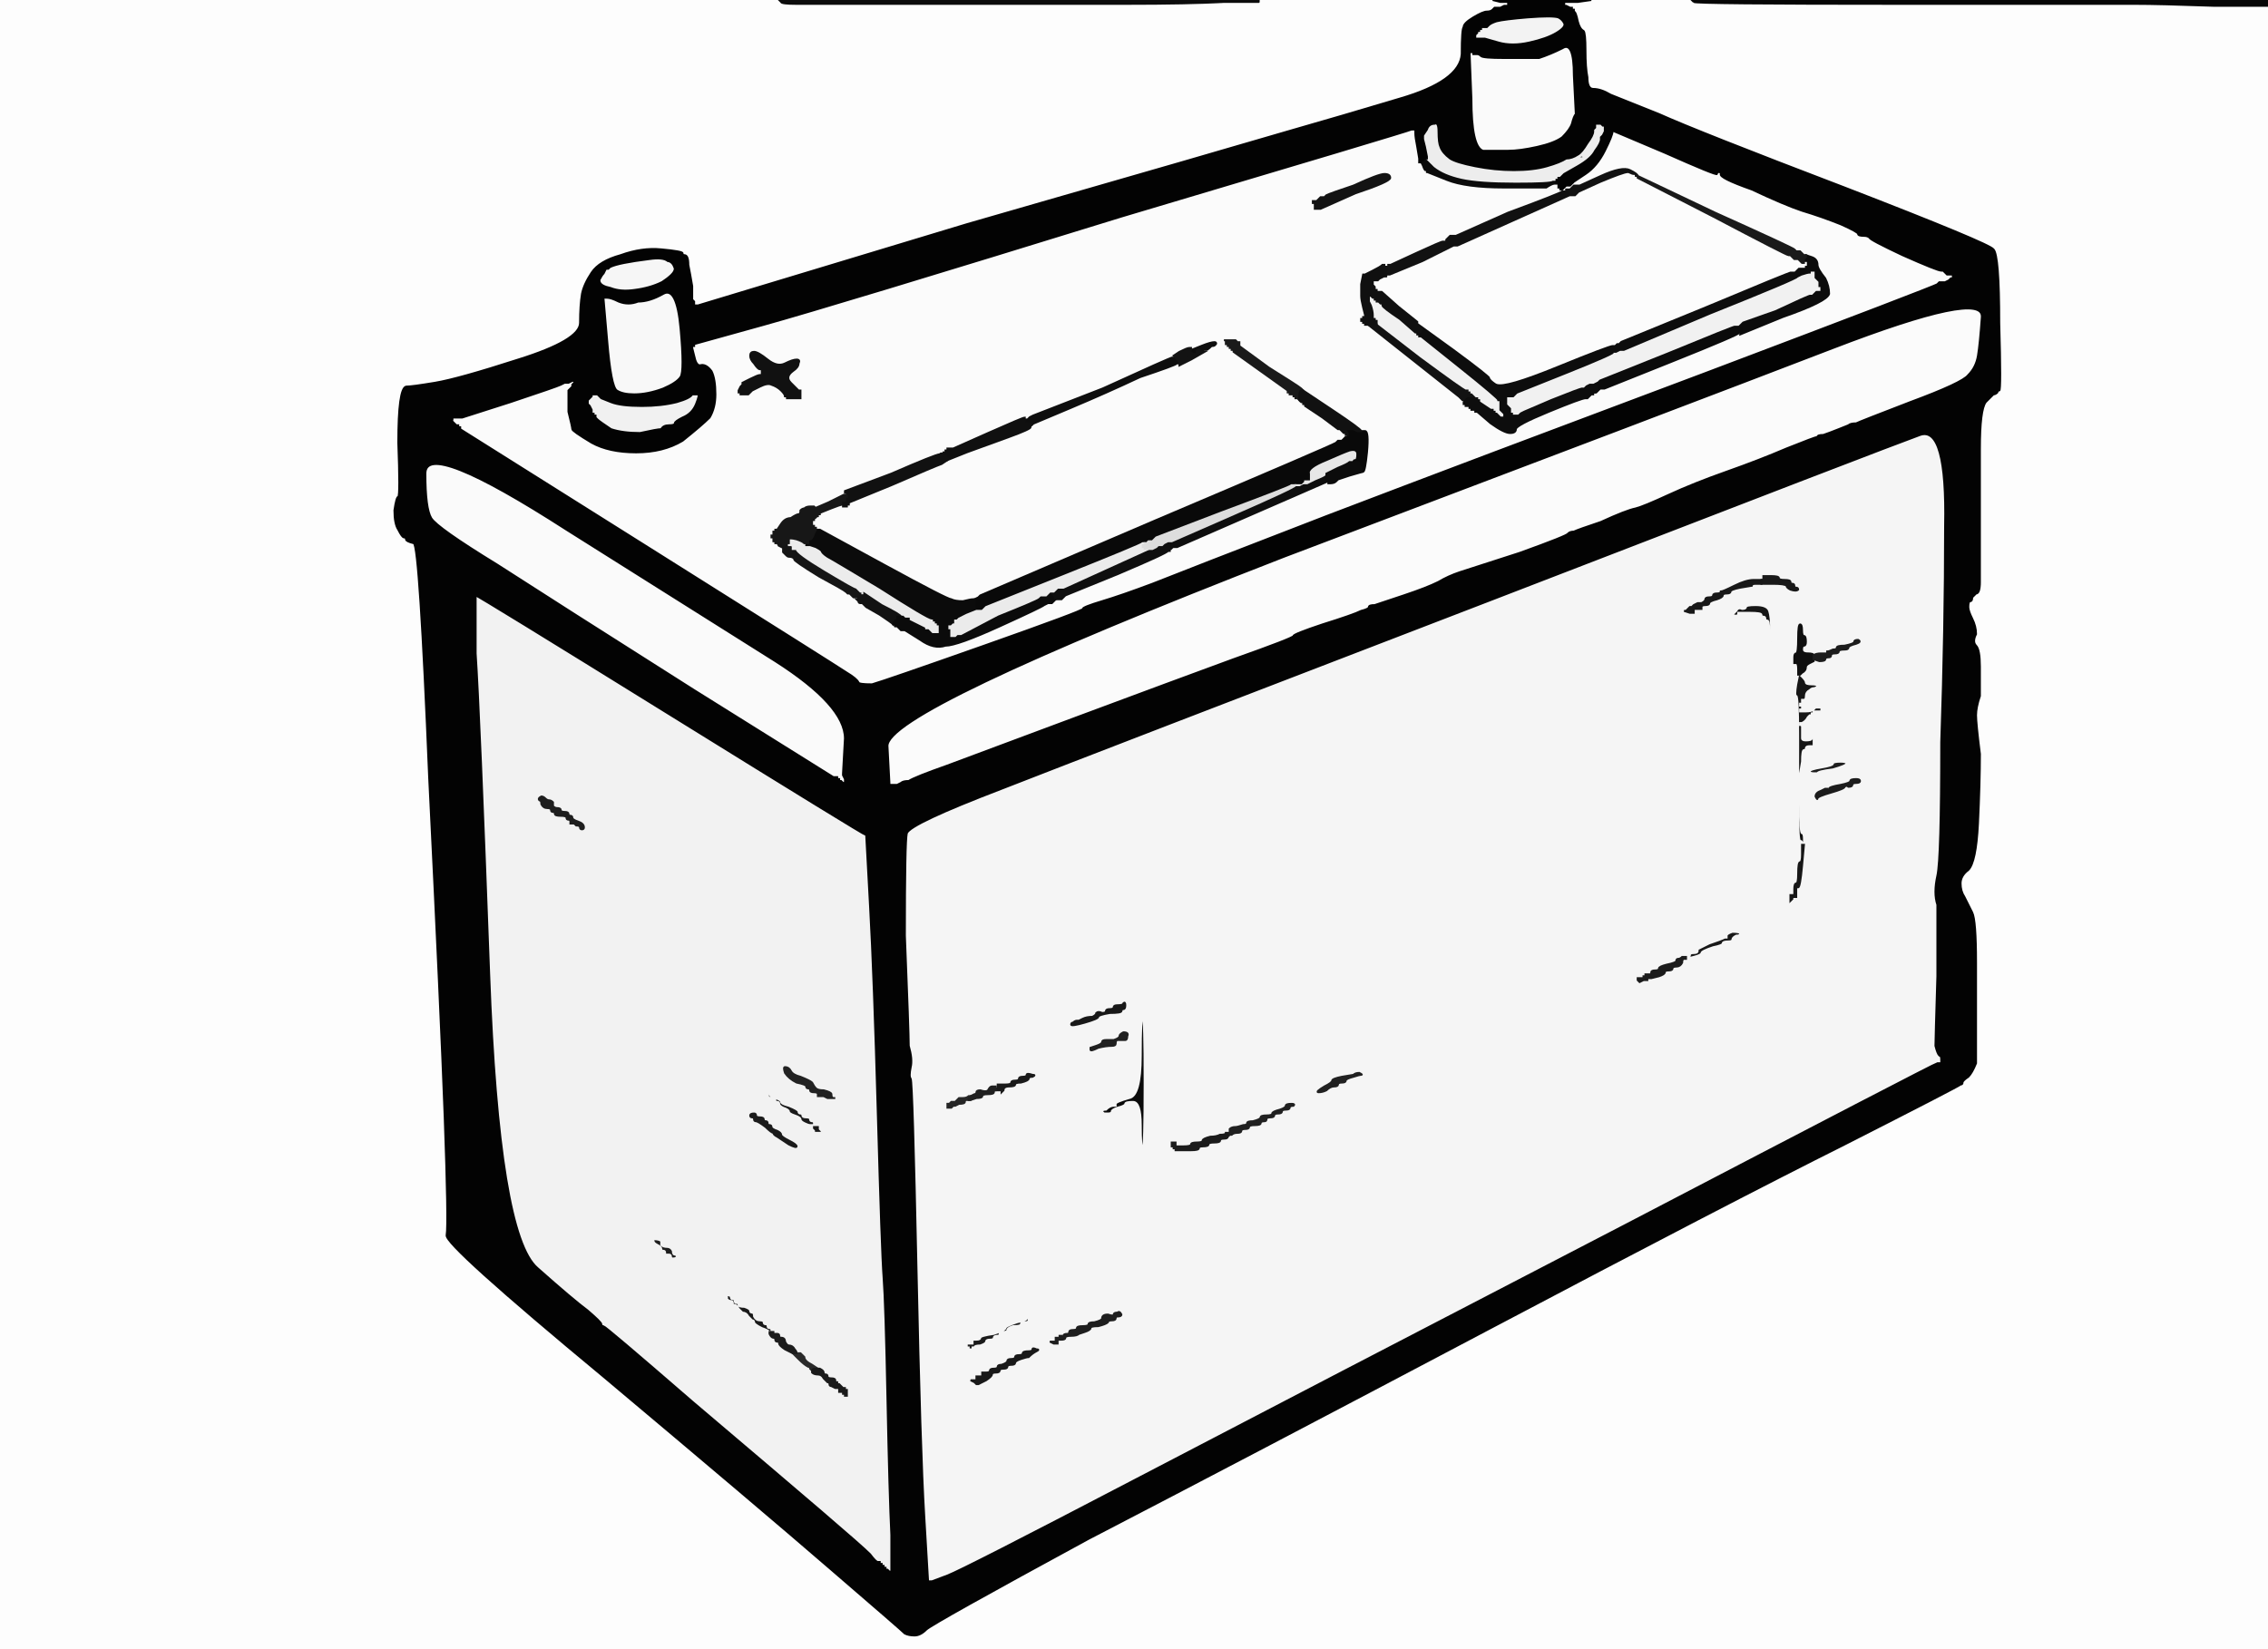 <!-- Created with clker.com Auto tracing tool http://www.clker.com) --> 
<svg 
   xmlns='http://www.w3.org/2000/svg'
   width='1173'
   height='853'>
<rect width="100%" height="100%" fill="#808080" stroke="none"/>
<path style='opacity:1;fill:#0B0B0B;fill-rule:evenodd;stroke:#0B0B0B;stroke-width:1px;stroke-linecap:butt;stroke-linejoin:miter;stroke-opacity:1;' d='M 897 168 L 898 168 L 898 168 Q 898 169 899 168 L 899 168 L 900 168 Q 902 169 902 170 Q 902 172 901 172 Q 900 172 900 173 L 900 173 L 900 173 Q 900 174 865 188 L 830 202 L 829 202 L 828 202 L 827 203 L 826 204 L 825 204 L 824 204 L 824 204 L 824 204 L 824 203 L 824 203 L 825 203 L 825 202 L 825 202 L 826 202 L 826 201 L 826 200 L 825 199 L 824 198 L 824 198 L 824 198 L 824 198 L 824 198 L 826 197 L 827 196 L 862 182 Q 896 168 897 168 z 
'/>
<path style='opacity:1;fill:#0A0A0A;fill-rule:evenodd;stroke:#0A0A0A;stroke-width:1px;stroke-linecap:butt;stroke-linejoin:miter;stroke-opacity:1;' d='M 573 576 L 571 576 L 570 575 Q 570 574 572 574 Q 574 572 576 572 L 577 572 L 577 571 Q 577 570 584 568 Q 590 567 590 546 Q 590 526 591 526 Q 592 526 592 560 Q 592 594 591 594 Q 590 594 590 582 Q 590 570 586 570 Q 582 570 582 571 Q 582 572 578 573 Q 575 574 575 575 Q 575 576 573 576 z 
'/>
<path style='opacity:1;fill:#0B0B0B;fill-rule:evenodd;stroke:#0B0B0B;stroke-width:1px;stroke-linecap:butt;stroke-linejoin:miter;stroke-opacity:1;' d='M 736 83 L 736 82 L 737 82 L 738 82 L 742 86 Q 747 90 756 92 Q 765 94 784 94 Q 802 94 803 93 L 804 93 L 804 93 Q 804 93 805 93 L 805 94 L 805 94 L 806 94 L 806 95 Q 806 96 805 96 L 805 96 L 804 96 Q 803 96 800 98 Q 798 98 778 98 Q 758 98 748 94 L 738 90 L 738 90 L 738 90 L 737 90 L 737 90 L 737 89 Q 736 89 735 86 L 734 84 L 734 84 L 734 84 L 735 84 L 735 84 L 735 83 L 736 83 L 736 83 z 
'/>
<path style='opacity:1;fill:#1A1A1A;fill-rule:evenodd;stroke:#1A1A1A;stroke-width:1px;stroke-linecap:butt;stroke-linejoin:miter;stroke-opacity:1;' d='M 421 581 L 421 582 L 422 582 L 424 582 L 424 583 L 424 584 L 425 585 L 425 586 L 423 586 L 421 586 L 421 585 L 420 584 L 420 583 L 420 582 L 419 582 Q 418 582 416 581 Q 414 580 414 579 Q 414 578 411 577 Q 408 576 408 575 Q 408 574 405 573 Q 403 572 403 571 Q 403 570 402 570 L 401 570 L 401 569 Q 401 568 399 568 Q 397 568 397 566 Q 397 564 398 566 Q 398 567 401 568 Q 404 569 404 570 Q 404 571 408 572 Q 413 574 413 575 Q 413 576 414 576 Q 415 576 415 577 Q 415 578 417 578 Q 419 578 419 579 Q 419 580 420 580 Q 421 580 421 581 z 
'/>
<path style='opacity:1;fill:#F3F3F3;fill-rule:evenodd;stroke:#F3F3F3;stroke-width:1px;stroke-linecap:butt;stroke-linejoin:miter;stroke-opacity:1;' d='M 775 22 L 768 20 L 768 20 L 768 20 L 767 20 L 767 20 L 766 20 L 765 20 L 764 20 L 763 20 L 763 18 L 764 17 L 764 17 L 764 16 L 764 16 L 764 16 L 765 16 L 765 16 L 765 15 L 766 15 L 766 15 L 766 14 L 768 14 L 769 14 L 770 13 Q 771 12 774 11 Q 778 10 790 9 Q 803 8 806 9 Q 808 10 809 12 Q 810 14 805 17 Q 800 20 791 22 Q 782 24 775 22 z 
'/>
<path style='opacity:1;fill:#0E0E0E;fill-rule:evenodd;stroke:#0E0E0E;stroke-width:1px;stroke-linecap:butt;stroke-linejoin:miter;stroke-opacity:1;' d='M 686 245 L 686 245 L 686 246 Q 685 248 686 248 Q 688 249 687 249 Q 687 250 687 250 L 687 250 L 687 250 Q 687 250 648 267 L 609 284 L 608 284 L 607 284 L 606 285 L 605 285 L 605 285 L 605 284 L 602 284 L 600 284 L 600 283 L 600 282 L 600 282 L 600 282 L 601 282 L 601 282 L 602 281 L 604 280 L 605 280 L 606 280 L 638 266 Q 670 252 670 251 L 670 251 L 672 251 Q 673 250 673 250 L 673 250 L 674 250 L 676 250 L 680 248 Q 685 246 686 245 z 
'/>
<path style='opacity:1;fill:#151515;fill-rule:evenodd;stroke:#151515;stroke-width:1px;stroke-linecap:butt;stroke-linejoin:miter;stroke-opacity:1;' d='M 400 281 L 400 280 L 402 280 L 404 280 L 404 281 L 404 281 L 405 281 L 405 282 L 406 282 Q 406 282 407 281 L 408 281 L 408 282 Q 409 282 409 282 Q 410 282 410 283 L 410 284 L 411 284 L 411 284 L 411 283 L 412 283 L 412 284 Q 412 286 427 295 Q 442 304 443 304 L 443 304 L 444 305 L 445 306 L 445 306 L 446 306 L 446 306 L 446 306 L 446 307 L 447 307 L 447 307 L 447 308 L 446 308 L 445 308 L 445 309 L 444 309 L 444 309 L 444 310 L 444 310 L 444 310 L 443 310 L 443 310 L 442 310 L 441 310 L 440 309 L 439 308 L 439 308 L 438 308 L 438 308 L 438 308 L 437 307 Q 436 306 423 299 Q 410 291 410 290 Q 410 289 408 289 Q 407 289 406 288 Q 406 288 405 287 L 404 286 L 404 286 L 404 286 L 404 285 Q 404 284 404 284 Q 404 284 403 283 Q 402 282 401 282 Q 400 282 400 281 z 
'/>
<path style='opacity:1;fill:#0E0E0E;fill-rule:evenodd;stroke:#0E0E0E;stroke-width:1px;stroke-linecap:butt;stroke-linejoin:miter;stroke-opacity:1;' d='M 624 182 L 623 182 L 622 182 Q 622 182 621 182 L 620 182 L 620 182 Q 620 182 619 183 Q 619 184 617 184 Q 615 184 613 186 L 611 188 L 610 188 Q 610 188 610 189 L 610 189 L 609 189 Q 608 190 590 196 Q 573 204 554 212 L 535 220 L 534 221 L 533 221 L 533 220 L 533 219 L 532 219 L 531 219 L 531 220 L 530 221 L 530 218 L 530 216 L 530 216 L 530 216 L 531 216 L 531 216 L 532 215 L 534 214 L 570 200 Q 605 184 606 184 L 607 184 L 607 184 Q 608 185 608 184 L 608 184 L 610 185 Q 611 186 613 184 Q 615 182 615 181 L 615 181 L 615 181 Q 616 181 616 180 L 616 180 L 621 178 Q 626 176 628 176 Q 630 176 630 178 Q 629 180 627 180 Q 625 182 624 182 z 
'/>
<path style='opacity:1;fill:#191919;fill-rule:evenodd;stroke:#191919;stroke-width:1px;stroke-linecap:butt;stroke-linejoin:miter;stroke-opacity:1;' d='M 401 690 L 401 690 L 400 690 L 399 690 L 398 690 Q 398 690 398 689 L 398 689 L 398 689 Q 397 688 394 687 Q 390 685 390 684 Q 390 683 389 683 Q 388 682 387 681 Q 386 679 384 679 Q 383 678 382 677 Q 381 675 380 675 L 379 675 L 379 674 Q 379 673 378 673 Q 377 673 376 672 Q 376 672 376 671 Q 375 670 376 670 Q 378 670 378 671 Q 378 672 379 672 Q 380 672 380 673 Q 380 674 381 674 Q 382 674 382 675 Q 382 676 385 676 Q 388 677 388 678 Q 388 679 389 679 Q 390 679 390 681 Q 391 683 393 683 Q 395 683 395 684 Q 395 685 396 685 Q 397 685 397 686 Q 397 687 399 688 Q 400 689 401 690 z 
'/>
<path style='opacity:1;fill:#FDFDFD;fill-rule:evenodd;stroke:#FDFDFD;stroke-width:1px;stroke-linecap:butt;stroke-linejoin:miter;stroke-opacity:1;' d='M 0 426 L 0 0 L 202 0 L 403 0 L 404 1 Q 404 2 412 2 Q 419 2 425 2 Q 430 2 431 2 Q 432 2 442 2 Q 452 2 501 2 Q 550 2 582 2 Q 615 2 627 2 Q 638 2 639 1 Q 640 0 640 0 L 640 0 L 641 0 L 642 0 L 643 1 Q 644 2 648 1 Q 652 1 651 1 Q 651 0 651 0 L 651 0 L 712 0 L 772 0 L 772 0 L 772 0 L 776 1 L 780 1 L 780 2 L 780 3 L 778 3 L 776 4 L 774 4 L 773 4 L 772 5 Q 771 6 769 6 Q 767 6 762 9 Q 757 12 757 14 Q 756 15 756 28 Q 755 42 724 51 Q 694 60 666 68 Q 639 76 500 116 L 361 158 L 360 158 L 359 158 L 359 156 L 358 155 L 358 155 L 358 154 L 358 148 Q 357 142 356 137 Q 356 132 354 132 Q 353 132 353 131 Q 353 130 342 129 Q 332 128 321 132 Q 310 135 306 141 Q 302 147 301 152 Q 300 158 300 167 Q 300 176 268 186 Q 237 196 225 198 Q 213 200 210 200 Q 206 201 206 229 Q 207 256 206 257 Q 205 257 204 264 Q 204 271 206 274 Q 208 278 209 278 Q 210 278 210 279 Q 210 280 214 281 Q 217 282 222 403 Q 228 524 230 578 Q 232 633 231 639 Q 230 644 312 712 Q 393 780 430 812 Q 466 843 468 845 Q 470 846 473 846 Q 476 846 479 843 Q 482 840 563 796 Q 644 754 769 688 Q 894 622 954 592 Q 1013 562 1014 561 Q 1015 561 1015 560 Q 1015 559 1018 557 Q 1020 555 1022 550 Q 1022 544 1022 532 Q 1022 520 1022 498 Q 1022 476 1020 472 Q 1018 468 1016 464 Q 1014 461 1014 457 Q 1014 453 1018 450 Q 1022 446 1023 426 Q 1024 405 1024 390 Q 1022 374 1022 370 Q 1022 366 1024 360 Q 1024 354 1024 345 Q 1024 336 1022 334 Q 1020 332 1022 328 Q 1022 324 1020 320 Q 1018 316 1018 314 Q 1018 311 1019 311 Q 1020 311 1020 309 Q 1021 308 1022 307 Q 1024 307 1024 301 Q 1024 295 1024 273 Q 1024 251 1024 232 Q 1024 212 1027 208 Q 1030 205 1031 204 Q 1032 204 1033 203 Q 1033 202 1034 202 Q 1035 202 1034 167 Q 1034 132 1031 129 Q 1029 126 954 97 Q 878 68 858 59 Q 838 51 833 49 Q 828 46 824 46 Q 821 46 821 40 Q 820 35 820 26 Q 820 17 819 16 Q 817 15 816 11 Q 815 6 814 6 Q 814 6 814 5 L 814 5 L 813 5 L 813 4 L 813 4 L 812 4 L 812 4 L 812 4 L 810 3 L 809 3 L 809 2 L 809 1 L 816 1 Q 823 0 823 0 L 823 0 L 849 0 L 875 0 L 876 1 Q 876 2 983 2 Q 1090 2 1104 2 Q 1117 2 1145 3 L 1173 3 L 1173 428 L 1173 853 L 586 853 L 0 853 L 0 426 z 
'/>
<path style='opacity:1;fill:#1D1D1D;fill-rule:evenodd;stroke:#1D1D1D;stroke-width:1px;stroke-linecap:butt;stroke-linejoin:miter;stroke-opacity:1;' d='M 346 649 L 344 649 L 344 648 Q 344 647 343 647 Q 342 647 342 646 Q 342 645 340 644 Q 338 643 338 642 Q 338 641 337 641 Q 336 640 338 641 Q 341 641 342 642 Q 342 644 342 644 Q 343 645 345 645 Q 347 645 348 647 Q 348 649 349 649 Q 350 649 350 650 Q 350 651 348 651 Q 347 651 347 650 Q 347 649 346 649 z 
'/>
<path style='opacity:1;fill:#F1F1F1;fill-rule:evenodd;stroke:#F1F1F1;stroke-width:1px;stroke-linecap:butt;stroke-linejoin:miter;stroke-opacity:1;' d='M 308 216 L 308 216 L 308 215 L 308 215 L 307 215 L 307 214 L 307 214 L 306 214 L 306 213 L 306 212 L 305 210 L 304 209 L 304 208 L 304 207 L 305 206 L 306 205 L 306 205 L 306 204 L 308 204 L 309 204 L 310 205 L 311 206 L 316 208 Q 321 210 332 210 Q 342 210 350 208 Q 357 206 358 204 Q 359 204 361 204 Q 362 204 360 209 Q 358 214 353 216 Q 349 218 349 219 Q 349 220 346 220 Q 343 220 342 222 Q 340 222 331 224 Q 322 224 316 222 Q 310 218 309 217 Q 308 216 308 216 z 
'/>
<path style='opacity:1;fill:#1B1B1B;fill-rule:evenodd;stroke:#1B1B1B;stroke-width:1px;stroke-linecap:butt;stroke-linejoin:miter;stroke-opacity:1;' d='M 504 697 L 504 697 L 503 697 L 503 698 L 502 698 L 501 698 L 501 697 L 500 697 L 500 696 L 500 695 L 502 695 L 503 695 L 503 694 L 503 693 L 505 693 Q 507 693 507 692 Q 507 691 514 690 Q 520 688 520 687 Q 520 686 526 684 Q 531 683 531 682 Q 531 681 532 682 Q 532 682 532 683 Q 532 684 530 684 Q 528 684 528 685 Q 528 686 524 686 Q 521 687 521 688 Q 521 689 519 689 Q 517 689 517 690 Q 517 691 516 691 Q 514 691 514 692 Q 514 693 512 693 Q 510 693 510 694 Q 510 695 507 696 Q 504 696 504 697 z 
'/>
<path style='opacity:1;fill:#121212;fill-rule:evenodd;stroke:#121212;stroke-width:1px;stroke-linecap:butt;stroke-linejoin:miter;stroke-opacity:1;' d='M 746 124 L 748 124 L 748 124 L 748 125 L 747 126 L 747 127 L 748 127 L 749 128 L 750 128 L 752 128 L 752 128 Q 752 128 736 136 L 719 143 L 719 143 Q 719 142 718 142 Q 716 141 717 140 Q 718 139 717 138 L 716 138 L 716 137 L 716 137 L 716 137 L 716 137 L 717 137 L 717 136 L 718 136 L 719 136 L 732 130 Q 745 124 746 124 z 
'/>
<path style='opacity:1;fill:#ECECEC;fill-rule:evenodd;stroke:#ECECEC;stroke-width:1px;stroke-linecap:butt;stroke-linejoin:miter;stroke-opacity:1;' d='M 416 281 L 417 281 L 417 281 L 417 282 L 418 282 L 419 282 L 422 283 Q 424 284 425 285 Q 425 286 428 288 Q 430 289 455 304 Q 480 320 482 320 L 483 320 L 483 321 L 484 321 L 484 321 L 484 322 L 484 322 L 484 322 L 485 322 L 485 322 L 485 323 L 486 323 L 486 326 L 486 328 L 485 328 L 485 328 L 485 329 L 484 329 L 484 329 L 484 328 L 483 328 L 482 328 L 481 327 L 480 326 L 479 326 L 478 326 L 478 325 Q 478 325 474 323 L 470 321 L 470 321 L 470 320 L 469 320 L 468 320 L 467 319 L 466 319 L 466 319 Q 466 318 456 313 L 447 307 L 446 307 L 446 306 L 446 306 L 446 306 L 445 306 L 445 306 L 444 305 L 443 304 L 443 304 Q 442 304 427 295 Q 412 286 412 284 L 412 283 L 411 283 L 411 284 L 411 284 L 410 284 L 410 283 Q 410 282 409 282 Q 409 282 408 282 L 408 281 L 408 279 Q 408 278 412 279 Q 415 280 416 281 z 
'/>
<path style='opacity:1;fill:#0C0C0C;fill-rule:evenodd;stroke:#0C0C0C;stroke-width:1px;stroke-linecap:butt;stroke-linejoin:miter;stroke-opacity:1;' d='M 404 1 L 403 0 L 522 0 L 640 0 L 641 0 L 642 0 L 646 0 L 651 0 L 651 0 Q 651 0 651 1 Q 652 1 633 1 Q 615 2 582 2 Q 550 2 501 2 Q 452 2 442 2 Q 432 2 431 2 Q 430 2 425 2 Q 419 2 412 2 Q 404 2 404 1 z 
'/>
<path style='opacity:1;fill:#F2F2F2;fill-rule:evenodd;stroke:#F2F2F2;stroke-width:1px;stroke-linecap:butt;stroke-linejoin:miter;stroke-opacity:1;' d='M 461 794 L 461 813 L 460 813 L 459 812 L 459 812 L 458 812 L 458 812 L 458 812 L 458 811 L 458 811 L 457 811 L 457 810 L 457 810 L 456 810 L 456 810 L 456 810 L 456 809 L 456 809 L 455 809 L 455 808 L 454 808 Q 453 808 450 804 Q 446 800 425 782 Q 404 764 358 725 Q 313 686 312 686 Q 311 686 311 685 Q 311 684 304 678 Q 296 672 278 656 Q 258 639 253 504 Q 248 368 246 338 Q 246 308 246 308 Q 247 308 347 370 Q 447 432 448 432 Q 448 433 450 469 Q 452 505 454 576 Q 456 648 457 661 Q 458 674 459 724 Q 460 774 461 794 z 
M 298 427 L 297 426 L 296 426 L 295 426 L 295 425 Q 295 424 294 424 Q 293 424 293 423 Q 293 422 290 422 Q 287 422 287 421 Q 287 420 286 420 Q 285 420 285 419 Q 285 418 283 418 Q 281 418 280 416 Q 280 414 279 414 Q 278 413 280 412 Q 281 412 282 413 Q 283 414 284 414 Q 285 414 286 415 Q 286 416 286 417 Q 287 418 288 418 Q 290 418 290 419 Q 290 420 292 420 Q 294 420 294 421 Q 294 422 295 422 Q 296 422 296 423 Q 296 424 299 425 Q 302 426 302 428 Q 302 429 301 429 Q 300 429 300 428 Q 300 427 298 427 z 
M 431 568 L 432 568 L 430 568 L 429 568 L 429 568 L 428 568 L 428 568 L 428 568 L 426 567 L 423 567 L 423 566 Q 423 565 421 565 Q 419 565 419 564 Q 419 563 418 563 Q 417 563 417 562 Q 417 561 412 560 Q 408 558 406 555 Q 405 552 406 552 Q 408 552 409 554 Q 410 556 414 557 Q 419 559 420 560 Q 421 562 422 563 Q 423 564 426 564 Q 430 565 430 566 Q 430 568 431 568 z 
M 421 581 L 421 582 L 422 582 L 424 582 L 424 583 L 424 584 L 425 585 L 425 586 L 423 586 L 421 586 L 421 585 L 420 584 L 420 583 L 420 582 L 419 582 Q 418 582 416 581 Q 414 580 414 579 Q 414 578 411 577 Q 408 576 408 575 Q 408 574 405 573 Q 403 572 403 571 Q 403 570 402 570 L 401 570 L 401 569 Q 401 568 399 568 Q 397 568 397 566 Q 397 564 398 566 Q 398 567 401 568 Q 404 569 404 570 Q 404 571 408 572 Q 413 574 413 575 Q 413 576 414 576 Q 415 576 415 577 Q 415 578 417 578 Q 419 578 419 579 Q 419 580 420 580 Q 421 580 421 581 z 
M 408 592 L 405 590 L 402 588 Q 400 587 400 586 Q 399 586 396 583 Q 392 580 391 580 Q 390 580 390 579 Q 390 578 389 578 Q 388 578 388 577 Q 388 576 390 576 Q 391 576 391 577 Q 391 578 393 578 Q 395 578 395 579 Q 395 580 396 580 Q 397 580 397 581 Q 397 582 398 582 Q 399 582 399 583 Q 399 584 402 585 Q 404 586 404 587 Q 404 588 408 590 Q 412 592 412 593 Q 412 594 408 592 z 
M 346 649 L 344 649 L 344 648 Q 344 647 343 647 Q 342 647 342 646 Q 342 645 340 644 Q 338 643 338 642 Q 338 641 337 641 Q 336 640 338 641 Q 341 641 342 642 Q 342 644 342 644 Q 343 645 345 645 Q 347 645 348 647 Q 348 649 349 649 Q 350 649 350 650 Q 350 651 348 651 Q 347 651 347 650 Q 347 649 346 649 z 
M 399 688 L 399 689 L 400 689 Q 401 690 401 690 L 401 690 L 402 690 Q 403 690 403 691 Q 403 692 404 692 Q 406 692 406 694 Q 407 696 408 696 Q 410 696 411 698 Q 412 699 412 700 L 412 700 L 414 700 Q 415 701 416 702 Q 416 704 420 706 Q 423 708 423 708 L 423 708 L 424 708 Q 426 709 426 710 Q 426 711 427 711 Q 428 711 428 712 Q 428 713 430 713 Q 432 713 432 714 L 432 715 L 433 715 L 433 716 L 433 716 L 434 716 L 434 716 L 434 716 L 435 717 L 436 718 L 436 718 L 436 718 L 437 718 L 437 718 L 437 719 L 438 719 L 438 720 L 438 722 L 437 722 L 437 722 L 437 721 L 436 721 L 436 721 L 436 720 L 435 720 L 434 720 L 434 719 L 434 718 L 433 718 L 432 718 L 430 717 Q 429 717 429 716 Q 429 715 428 715 Q 427 714 426 713 Q 425 711 423 711 Q 421 711 420 710 L 420 709 L 420 709 Q 420 709 419 708 Q 419 707 418 707 Q 416 706 413 703 L 410 700 L 410 700 Q 410 700 406 698 Q 403 696 403 695 Q 403 694 402 694 Q 401 694 401 693 Q 401 692 400 692 Q 399 692 399 691 L 399 690 L 398 690 Q 398 690 398 689 L 398 689 L 398 689 Q 397 688 394 687 Q 390 685 390 684 Q 390 683 389 683 Q 388 682 387 681 Q 386 679 384 679 Q 383 678 382 677 Q 381 675 380 675 L 379 675 L 379 674 Q 379 673 378 673 Q 377 673 376 672 Q 376 672 376 671 Q 375 670 376 670 Q 378 670 378 671 Q 378 672 379 672 Q 380 672 380 673 Q 380 674 381 674 Q 382 674 382 675 Q 382 676 385 676 Q 388 677 388 678 Q 388 679 389 679 Q 390 679 390 681 Q 391 683 393 683 Q 395 683 395 684 Q 395 685 396 685 Q 397 685 397 686 Q 397 687 398 687 Q 399 687 399 688 z 
'/>
<path style='opacity:1;fill:#E7E7E7;fill-rule:evenodd;stroke:#E7E7E7;stroke-width:1px;stroke-linecap:butt;stroke-linejoin:miter;stroke-opacity:1;' d='M 700 239 L 700 239 L 698 239 Q 697 240 692 242 L 686 245 L 686 245 Q 685 246 680 248 L 676 250 L 675 250 L 674 250 L 672 251 L 670 251 L 670 251 L 669 251 L 669 251 L 669 250 L 670 250 L 672 250 L 673 249 L 674 248 L 676 248 L 677 248 L 677 245 Q 676 242 686 238 Q 695 234 698 233 Q 702 232 702 235 Q 702 238 701 238 Q 700 238 700 239 z 
'/>
<path style='opacity:1;fill:#F1F1F1;fill-rule:evenodd;stroke:#F1F1F1;stroke-width:1px;stroke-linecap:butt;stroke-linejoin:miter;stroke-opacity:1;' d='M 708 154 L 708 153 L 709 153 L 710 154 L 710 154 L 710 154 L 711 154 L 711 154 L 711 155 L 712 155 L 712 155 L 712 156 L 712 156 L 712 156 L 713 156 L 713 156 L 714 157 L 715 157 L 715 158 Q 715 159 724 165 Q 732 172 732 172 L 733 172 L 733 172 L 733 172 L 733 173 L 734 173 L 734 173 L 734 174 L 734 174 L 734 174 L 735 174 L 735 174 L 755 190 Q 775 206 775 207 L 776 207 L 776 210 L 776 212 L 777 213 L 778 214 L 778 215 L 778 216 L 779 216 L 779 216 L 778 216 L 777 216 L 777 216 L 776 216 L 776 216 L 776 216 L 775 215 L 774 214 L 774 214 L 774 214 L 773 214 L 773 214 L 773 213 L 772 213 L 772 213 L 772 212 L 772 212 L 772 212 L 771 212 Q 771 212 768 210 L 765 208 L 765 207 L 764 207 L 764 207 L 764 207 L 764 206 L 764 206 L 763 206 L 763 206 L 762 205 L 761 204 L 761 204 L 760 204 L 760 204 L 760 204 L 760 203 L 760 203 L 759 203 L 759 202 L 758 202 Q 757 202 734 185 L 712 168 L 712 168 Q 712 167 711 167 L 711 167 L 711 166 Q 710 166 710 166 L 710 166 L 710 164 Q 710 161 709 158 L 708 156 L 708 154 z 
'/>
<path style='opacity:1;fill:#121212;fill-rule:evenodd;stroke:#121212;stroke-width:1px;stroke-linecap:butt;stroke-linejoin:miter;stroke-opacity:1;' d='M 706 169 L 704 166 L 706 167 Q 708 168 708 167 Q 709 166 710 166 L 710 166 L 710 166 Q 710 166 711 166 L 711 167 L 711 167 Q 712 167 712 168 L 712 168 L 734 185 Q 757 202 758 202 L 759 202 L 759 203 L 760 203 L 760 203 L 760 204 L 760 204 L 760 204 L 761 204 L 761 204 L 762 205 L 763 206 L 763 206 L 764 206 L 764 206 L 764 207 L 763 207 L 762 206 L 760 206 L 759 206 L 758 207 L 757 208 L 757 208 L 757 208 L 756 208 L 756 208 L 755 207 L 754 206 L 754 206 Q 754 206 731 189 Q 709 172 706 169 z 
'/>
<path style='opacity:1;fill:#0D0D0D;fill-rule:evenodd;stroke:#0D0D0D;stroke-width:1px;stroke-linecap:butt;stroke-linejoin:miter;stroke-opacity:1;' d='M 926 140 L 928 140 L 928 140 L 928 141 L 927 141 L 927 142 L 927 142 L 926 142 L 926 143 L 926 144 L 928 144 L 929 144 L 929 143 L 930 143 L 930 144 L 930 144 L 930 144 Q 930 145 885 163 L 840 182 L 839 182 L 838 182 L 838 182 L 837 182 L 837 181 L 836 181 L 836 181 L 836 182 L 836 182 L 836 182 L 835 182 L 835 182 L 835 183 L 835 183 L 834 183 L 834 182 L 833 182 L 832 182 L 832 181 L 832 181 L 833 181 L 833 180 L 833 180 L 834 180 L 834 180 L 834 180 L 834 179 L 834 179 L 835 178 L 835 178 L 835 178 L 836 178 L 836 178 L 836 177 L 837 177 L 838 176 L 882 158 Q 925 140 926 140 z 
'/>
<path style='opacity:1;fill:#1B1B1B;fill-rule:evenodd;stroke:#1B1B1B;stroke-width:1px;stroke-linecap:butt;stroke-linejoin:miter;stroke-opacity:1;' d='M 408 592 L 405 590 L 402 588 Q 400 587 400 586 Q 399 586 396 583 Q 392 580 391 580 Q 390 580 390 579 Q 390 578 389 578 Q 388 578 388 577 Q 388 576 390 576 Q 391 576 391 577 Q 391 578 393 578 Q 395 578 395 579 Q 395 580 396 580 Q 397 580 397 581 Q 397 582 398 582 Q 399 582 399 583 Q 399 584 402 585 Q 404 586 404 587 Q 404 588 408 590 Q 412 592 412 593 Q 412 594 408 592 z 
'/>
<path style='opacity:1;fill:#171717;fill-rule:evenodd;stroke:#171717;stroke-width:1px;stroke-linecap:butt;stroke-linejoin:miter;stroke-opacity:1;' d='M 436 255 L 437 255 L 438 255 L 439 256 L 439 256 L 440 256 L 440 256 L 440 257 L 439 257 L 439 258 L 439 258 L 438 258 L 438 259 Q 437 260 437 261 L 437 261 L 436 261 Q 436 262 436 262 L 436 262 L 436 262 Q 435 262 430 264 L 425 266 L 425 267 L 424 267 L 424 267 L 424 268 L 424 268 L 424 268 L 423 268 L 423 268 L 422 269 L 421 269 L 421 268 L 421 268 L 421 268 Q 421 268 422 267 L 422 267 L 422 266 L 422 266 L 422 266 Q 421 266 421 264 L 421 262 L 428 259 Q 434 256 436 255 z 
'/>
<path style='opacity:1;fill:#FBFBFB;fill-rule:evenodd;stroke:#FBFBFB;stroke-width:1px;stroke-linecap:butt;stroke-linejoin:miter;stroke-opacity:1;' d='M 730 67 L 732 67 L 732 69 Q 732 71 733 76 L 734 82 L 734 83 L 734 84 L 735 86 Q 736 89 737 89 L 737 90 L 737 90 L 738 90 L 738 90 L 738 90 L 748 94 Q 758 98 778 98 Q 798 98 800 98 Q 803 96 804 96 L 805 96 L 806 96 Q 806 96 806 97 L 806 97 L 807 97 L 807 98 L 807 98 L 808 98 L 808 98 L 808 98 L 809 97 L 810 96 L 811 96 L 812 96 L 813 95 L 814 94 L 820 90 Q 826 86 830 78 Q 834 70 834 68 L 834 67 L 835 67 L 835 68 L 861 79 Q 888 91 888 90 Q 888 89 889 89 Q 890 89 890 90 Q 889 92 906 98 Q 923 106 932 109 Q 942 112 952 116 Q 961 120 961 121 Q 961 122 964 122 Q 966 122 967 123 Q 967 124 984 132 Q 1002 140 1004 140 L 1005 140 L 1006 141 L 1007 142 L 1008 142 L 1010 142 L 1010 143 L 1010 144 L 1009 144 L 1009 144 L 1008 145 L 1006 146 L 1004 146 L 1003 146 L 1002 147 Q 1001 148 882 193 Q 762 238 686 267 Q 611 296 596 302 Q 580 308 570 311 Q 560 314 560 315 Q 560 316 509 334 Q 458 352 451 354 Q 444 354 444 353 Q 443 351 438 348 Q 432 344 335 283 L 238 222 L 238 221 L 238 221 L 237 221 L 237 220 L 237 220 L 236 220 L 236 220 L 236 220 L 235 219 L 234 218 L 234 218 L 234 218 L 233 218 L 233 218 L 233 217 L 234 217 L 234 217 L 234 216 L 236 216 L 239 216 L 264 208 Q 288 200 290 199 L 292 198 L 293 198 L 294 198 L 296 197 L 297 197 L 297 198 L 296 199 L 296 199 L 296 200 L 296 200 L 296 200 L 294 202 Q 294 205 294 213 Q 296 221 296 222 Q 296 223 306 229 Q 315 234 329 234 Q 343 234 353 228 Q 363 220 367 216 Q 370 211 370 204 Q 370 196 368 192 Q 365 188 362 189 Q 360 189 359 184 L 358 180 L 358 180 L 358 180 L 358 179 L 358 179 L 359 179 L 359 178 L 395 168 Q 431 158 580 112 Q 728 68 730 67 z 
M 847 91 L 847 91 L 887 110 Q 927 128 928 129 L 929 130 L 930 130 L 931 130 L 932 131 L 933 132 L 934 132 L 934 132 L 934 132 Q 934 132 937 133 Q 940 134 940 137 Q 940 139 944 144 Q 946 148 946 152 Q 945 156 922 164 L 900 173 L 900 173 Q 900 174 865 188 L 830 202 L 829 202 L 828 202 L 827 203 L 826 204 L 825 204 L 824 204 L 824 204 L 823 204 L 822 205 L 821 206 L 820 206 Q 818 206 801 213 Q 784 220 784 222 Q 784 224 781 224 Q 778 224 771 219 L 764 213 L 763 213 L 763 212 L 762 212 L 761 212 L 761 211 L 760 211 L 760 211 L 760 210 L 759 210 L 758 210 L 758 209 L 758 209 L 757 209 L 757 208 L 757 208 L 757 208 L 756 208 L 756 208 L 755 207 L 754 206 L 754 206 Q 754 206 730 187 L 706 168 L 706 168 Q 705 168 705 167 L 705 167 L 704 167 Q 704 166 704 166 L 704 166 L 704 166 L 704 166 L 704 165 L 704 165 L 705 165 L 705 164 L 705 164 L 706 164 L 706 164 L 706 163 L 705 159 Q 704 155 704 153 Q 704 151 704 147 L 705 142 L 705 142 L 706 142 L 706 142 L 706 142 L 710 140 Q 714 138 715 137 L 716 137 L 716 137 L 716 137 L 717 137 L 717 136 L 718 136 L 719 136 L 732 130 Q 745 124 746 124 L 748 124 L 748 124 L 748 124 L 749 123 L 750 122 L 752 122 L 753 122 L 780 110 Q 807 100 808 99 L 810 99 L 810 99 L 810 98 L 811 98 L 812 98 L 813 97 L 814 96 L 816 96 L 817 96 L 828 91 Q 839 86 843 88 Q 847 90 847 91 z 
M 701 100 L 683 108 L 682 108 L 680 108 L 680 106 L 680 105 L 679 105 L 679 104 L 680 104 L 681 104 L 682 103 L 683 102 L 684 102 L 685 102 L 686 101 Q 688 100 700 96 Q 713 90 716 90 Q 719 90 719 92 Q 719 94 701 100 z 
M 624 182 L 623 182 L 623 182 Q 622 183 617 186 L 611 188 L 611 188 Q 610 189 610 189 L 610 189 L 609 189 Q 608 190 590 196 Q 573 204 554 212 L 535 220 L 534 221 L 533 221 L 533 221 Q 533 222 522 226 Q 511 230 500 234 L 490 238 L 490 238 Q 490 238 487 240 Q 484 241 461 251 L 439 260 L 438 261 L 437 261 L 437 262 Q 436 262 436 262 L 436 262 L 436 262 Q 435 262 430 264 L 425 266 L 425 267 L 424 267 L 424 267 L 424 268 L 424 268 L 424 268 L 423 268 L 423 268 L 422 269 L 421 269 L 421 269 L 420 269 L 420 270 L 420 272 L 421 272 L 421 272 L 421 273 L 422 273 L 422 274 L 422 274 L 423 274 L 424 274 L 457 292 Q 490 310 492 310 Q 494 311 498 311 Q 502 310 503 310 L 504 310 L 504 310 L 504 310 L 506 309 L 507 308 L 598 269 Q 690 230 691 229 L 692 228 L 693 228 L 694 228 L 695 227 L 696 226 L 696 226 L 696 226 L 697 226 L 697 225 L 696 225 L 696 224 L 696 224 L 696 224 L 695 224 L 695 224 L 694 223 L 693 222 L 693 222 L 692 222 L 692 222 Q 692 222 684 216 L 675 210 L 675 209 L 674 209 L 674 209 L 674 208 L 674 208 L 674 208 L 673 208 Q 673 208 672 207 L 672 207 L 672 207 L 671 206 L 671 206 L 670 206 L 670 206 L 670 206 L 670 205 L 670 205 L 669 205 L 669 204 L 668 204 L 667 204 L 667 203 L 666 203 L 666 203 L 666 202 L 666 202 Q 666 202 652 192 L 638 182 L 638 181 L 638 181 L 637 181 L 637 180 L 637 180 L 636 180 L 636 180 L 636 180 L 636 179 L 636 179 L 635 179 L 635 178 L 635 178 L 634 178 L 634 177 L 634 176 L 633 176 L 633 176 L 636 176 L 638 176 L 638 176 L 638 176 L 639 176 L 639 176 L 640 177 L 641 177 L 641 178 L 641 179 L 656 190 Q 672 200 673 201 L 674 202 L 674 202 L 674 202 L 689 212 Q 704 222 704 223 L 704 223 L 706 223 Q 708 223 707 234 Q 706 244 705 244 L 705 244 L 705 244 Q 705 244 698 246 L 692 248 L 691 249 Q 690 250 688 250 L 687 250 L 687 250 Q 687 250 648 267 L 609 284 L 608 284 L 607 284 L 606 285 L 605 285 L 604 285 Q 604 286 578 297 L 551 308 L 550 309 L 549 310 L 548 310 L 546 310 L 546 310 L 546 310 L 545 311 L 544 312 L 543 312 L 542 312 L 540 313 Q 539 314 517 324 Q 495 334 489 334 Q 483 336 476 331 L 468 326 L 467 326 L 466 326 L 465 325 L 464 324 L 464 324 L 464 324 L 463 324 L 463 324 L 463 323 L 462 323 L 462 323 L 462 323 L 462 323 Q 461 322 455 318 L 448 314 L 448 314 L 448 314 L 447 313 L 446 312 L 445 312 Q 444 312 444 311 L 443 310 L 442 310 L 441 310 L 440 309 L 439 308 L 439 308 L 438 308 L 438 308 L 438 308 L 437 307 Q 436 306 423 299 Q 410 291 410 290 Q 410 289 408 289 Q 407 289 406 288 Q 406 288 405 287 L 404 286 L 404 286 L 404 286 L 404 285 Q 404 284 404 284 Q 404 284 402 283 L 401 281 L 400 281 Q 400 280 400 280 L 400 280 L 400 279 L 400 278 L 399 278 L 399 278 L 399 277 L 400 277 L 400 276 L 400 275 L 401 275 L 401 274 L 401 274 L 402 274 L 404 271 Q 406 268 409 268 Q 412 266 413 266 Q 414 266 414 264 Q 415 263 416 263 Q 417 262 419 262 L 421 262 L 428 259 Q 434 256 436 255 L 437 255 L 437 255 L 437 254 L 461 245 Q 484 235 486 235 Q 487 234 488 235 L 488 235 L 488 235 L 488 234 L 488 234 L 488 234 L 489 234 L 489 234 L 489 233 L 490 233 L 490 233 L 490 232 L 492 232 L 493 232 L 511 224 Q 529 216 530 216 L 530 216 L 530 216 L 530 216 L 531 216 L 531 216 L 532 215 L 534 214 L 570 200 Q 605 184 606 184 L 607 184 L 608 184 L 608 184 L 610 183 Q 613 182 614 181 L 615 181 L 615 181 Q 615 180 616 180 L 616 180 L 621 178 Q 626 176 628 176 Q 630 176 630 178 Q 629 180 627 180 Q 625 182 624 182 z 
M 412 201 L 413 202 L 413 202 L 414 202 L 414 204 L 414 206 L 412 206 L 411 206 L 410 206 L 409 206 L 408 206 L 407 206 L 407 205 L 406 205 L 406 205 Q 406 204 404 202 Q 402 200 399 199 Q 397 198 393 200 L 389 202 L 388 203 L 387 204 L 385 204 L 383 204 L 383 203 L 382 203 L 382 203 L 382 202 L 382 202 L 382 202 L 383 200 L 384 199 L 384 199 L 384 198 L 388 196 Q 392 194 393 194 L 394 194 L 394 192 L 394 191 L 393 191 Q 392 191 390 188 Q 388 186 388 184 Q 388 182 390 182 Q 392 182 397 186 Q 402 190 406 188 Q 410 186 412 186 Q 414 186 413 188 Q 413 190 410 192 Q 406 195 409 198 Q 411 200 412 201 z 
'/>
<path style='opacity:1;fill:#2A2A2A;fill-rule:evenodd;stroke:#2A2A2A;stroke-width:1px;stroke-linecap:butt;stroke-linejoin:miter;stroke-opacity:1;' d='M 413 703 L 410 700 L 411 700 L 412 700 L 414 700 Q 415 701 416 702 Q 416 704 420 706 Q 423 708 423 708 L 423 708 L 422 708 Q 420 708 420 709 L 420 709 L 420 709 Q 420 709 419 708 Q 419 707 418 707 Q 416 706 413 703 z 
'/>
<path style='opacity:1;fill:#161616;fill-rule:evenodd;stroke:#161616;stroke-width:1px;stroke-linecap:butt;stroke-linejoin:miter;stroke-opacity:1;' d='M 916 326 L 916 332 L 915 326 Q 915 321 914 321 Q 913 321 913 320 Q 913 319 912 319 Q 911 319 911 318 Q 911 317 905 317 L 899 317 L 899 318 Q 898 319 896 318 Q 894 318 896 318 L 897 317 L 898 316 Q 899 314 901 315 Q 903 315 903 314 Q 903 313 908 313 Q 914 313 915 316 Q 916 319 916 326 z 
'/>
<path style='opacity:1;fill:#121212;fill-rule:evenodd;stroke:#121212;stroke-width:1px;stroke-linecap:butt;stroke-linejoin:miter;stroke-opacity:1;' d='M 847 91 L 847 91 L 847 92 L 847 92 L 846 92 Q 845 92 845 91 Q 844 91 842 90 Q 840 90 828 95 L 817 100 L 816 101 L 815 102 L 814 102 L 812 102 L 812 102 L 812 101 L 811 100 L 810 99 L 810 99 L 810 99 L 810 99 L 810 98 L 811 98 L 812 98 L 813 97 L 814 96 L 816 96 L 817 96 L 828 91 Q 839 86 843 88 Q 847 90 847 91 z 
'/>
<path style='opacity:1;fill:#121212;fill-rule:evenodd;stroke:#121212;stroke-width:1px;stroke-linecap:butt;stroke-linejoin:miter;stroke-opacity:1;' d='M 447 307 L 447 307 L 456 313 Q 466 318 466 319 L 466 319 L 465 319 L 464 319 L 464 320 L 464 321 L 463 321 L 463 322 L 463 322 L 462 322 L 462 322 L 462 322 L 462 323 L 462 323 L 462 323 Q 461 322 455 318 L 448 314 L 448 314 L 448 314 L 447 313 L 446 312 L 445 312 Q 444 312 444 311 L 443 310 L 443 310 L 444 310 L 444 310 L 444 310 L 444 309 L 444 309 L 445 309 L 445 308 L 446 308 L 447 308 L 447 307 z 
'/>
<path style='opacity:1;fill:#1C1C1C;fill-rule:evenodd;stroke:#1C1C1C;stroke-width:1px;stroke-linecap:butt;stroke-linejoin:miter;stroke-opacity:1;' d='M 398 690 L 398 689 L 398 689 L 399 689 L 400 689 Q 400 690 400 690 L 401 690 L 402 690 Q 403 690 403 691 Q 403 692 404 692 Q 406 692 406 694 Q 407 696 408 696 Q 410 696 411 698 Q 412 699 412 700 L 412 700 L 411 700 L 410 700 L 410 700 Q 410 700 406 698 Q 403 696 403 695 Q 403 694 402 694 Q 401 694 401 693 Q 401 692 400 692 Q 399 692 398 690 z 
'/>
<path style='opacity:1;fill:#090909;fill-rule:evenodd;stroke:#090909;stroke-width:1px;stroke-linecap:butt;stroke-linejoin:miter;stroke-opacity:1;' d='M 696 223 L 696 222 L 698 222 L 700 222 L 702 223 L 704 223 L 706 223 Q 708 223 707 234 Q 706 244 705 244 L 705 244 L 704 244 Q 704 244 704 243 Q 704 243 704 242 Q 703 242 703 240 Q 703 239 702 239 L 700 239 L 700 239 Q 700 238 701 238 Q 702 238 702 235 Q 702 232 698 233 Q 695 234 686 238 Q 676 242 677 245 L 677 248 L 676 248 L 674 248 L 674 249 Q 674 249 673 250 L 673 250 L 671 250 L 669 250 L 669 251 L 669 251 L 668 251 Q 667 252 632 265 L 598 278 L 597 279 L 596 280 L 595 280 L 594 280 L 593 281 L 592 281 L 592 281 Q 591 282 591 282 L 591 282 L 590 282 Q 588 282 549 298 L 510 314 L 510 314 L 510 314 L 509 315 L 508 316 L 506 316 L 505 316 L 504 316 L 503 316 L 503 315 L 504 314 L 504 314 L 504 314 L 504 313 L 504 313 L 504 312 L 504 312 L 504 311 L 504 310 L 504 310 L 504 310 L 506 309 L 507 308 L 598 269 Q 690 230 691 229 L 692 228 L 693 228 L 694 228 L 695 227 L 696 226 L 696 226 L 696 226 L 697 226 L 697 225 L 697 224 L 696 223 L 696 223 z 
'/>
<path style='opacity:1;fill:#F8F8F8;fill-rule:evenodd;stroke:#F8F8F8;stroke-width:1px;stroke-linecap:butt;stroke-linejoin:miter;stroke-opacity:1;' d='M 314 176 L 312 153 L 313 153 L 313 154 L 314 154 Q 316 154 320 156 Q 325 158 330 156 Q 336 156 343 152 Q 350 148 352 170 Q 354 192 352 195 Q 350 198 343 201 Q 335 204 328 204 Q 322 204 319 202 Q 316 200 314 176 z 
'/>
<path style='opacity:1;fill:#131313;fill-rule:evenodd;stroke:#131313;stroke-width:1px;stroke-linecap:butt;stroke-linejoin:miter;stroke-opacity:1;' d='M 615 180 L 616 180 L 616 181 Q 615 182 617 183 Q 619 184 619 182 Q 619 181 620 181 Q 622 182 622 182 L 623 182 L 623 182 Q 623 182 616 186 L 610 189 L 610 188 Q 610 187 609 186 L 607 184 L 610 182 Q 614 180 615 180 z 
M 612 184 Q 612 183 613 183 Q 613 184 613 184 Q 614 184 614 185 Q 614 186 613 186 Q 613 186 613 185 Q 612 185 612 184 z 
'/>
<path style='opacity:1;fill:#222222;fill-rule:evenodd;stroke:#222222;stroke-width:1px;stroke-linecap:butt;stroke-linejoin:miter;stroke-opacity:1;' d='M 431 568 L 432 568 L 430 568 L 429 568 L 429 568 L 428 568 L 428 568 L 428 568 L 426 567 L 423 567 L 423 566 Q 423 565 421 565 Q 419 565 419 564 Q 419 563 418 563 Q 417 563 417 562 Q 417 561 412 560 Q 408 558 406 555 Q 405 552 406 552 Q 408 552 409 554 Q 410 556 414 557 Q 419 559 420 560 Q 421 562 422 563 Q 423 564 426 564 Q 430 565 430 566 Q 430 568 431 568 z 
'/>
<path style='opacity:1;fill:#0C0C0C;fill-rule:evenodd;stroke:#0C0C0C;stroke-width:1px;stroke-linecap:butt;stroke-linejoin:miter;stroke-opacity:1;' d='M 934 132 L 934 132 L 934 132 Q 934 132 937 133 Q 940 134 940 137 Q 940 139 944 144 Q 946 148 946 152 Q 945 156 922 164 L 900 173 L 900 173 Q 900 172 901 172 Q 902 172 902 170 Q 902 169 900 168 L 898 168 L 898 168 Q 898 168 900 167 L 901 166 L 918 160 Q 935 152 936 152 L 937 152 L 938 151 L 939 150 L 940 150 L 941 150 L 941 149 L 940 149 L 940 148 L 940 146 L 939 145 L 938 144 L 938 142 L 938 141 L 937 141 L 937 142 L 936 142 Q 935 142 932 143 L 930 144 L 930 144 L 930 143 L 929 143 L 929 144 L 928 144 L 926 144 L 926 143 L 926 142 L 927 142 L 927 142 L 927 141 L 928 141 L 928 140 L 928 140 L 928 140 L 928 140 L 929 139 L 930 138 L 932 138 L 933 138 L 933 137 L 934 137 L 934 136 L 934 136 L 933 136 L 933 136 L 933 134 L 934 133 L 934 132 z 
'/>
<path style='opacity:1;fill:#1E1E1E;fill-rule:evenodd;stroke:#1E1E1E;stroke-width:1px;stroke-linecap:butt;stroke-linejoin:miter;stroke-opacity:1;' d='M 948 395 Q 948 394 952 394 Q 955 394 955 395 Q 955 396 948 398 Q 940 399 940 400 Q 939 400 938 400 Q 936 400 936 399 Q 936 398 942 397 Q 948 396 948 395 z 
'/>
<path style='opacity:1;fill:#FAFAFA;fill-rule:evenodd;stroke:#FAFAFA;stroke-width:1px;stroke-linecap:butt;stroke-linejoin:miter;stroke-opacity:1;' d='M 761 51 L 760 26 L 761 26 L 761 26 L 761 27 L 762 27 L 762 27 L 762 28 L 764 28 Q 765 28 766 29 Q 767 30 778 30 Q 790 30 796 30 Q 802 28 808 25 Q 814 21 814 39 Q 815 58 815 59 Q 814 60 813 64 Q 812 67 808 71 Q 804 74 795 76 Q 786 78 780 78 Q 773 78 767 78 Q 761 76 761 51 z 
'/>
<path style='opacity:1;fill:#EDEDED;fill-rule:evenodd;stroke:#EDEDED;stroke-width:1px;stroke-linecap:butt;stroke-linejoin:miter;stroke-opacity:1;' d='M 824 68 L 824 67 L 825 66 L 825 64 L 826 64 L 828 64 L 829 65 L 830 65 L 830 66 L 830 68 L 829 70 L 828 71 L 828 72 Q 828 74 825 78 Q 823 82 816 86 L 809 90 L 808 91 L 807 92 L 807 92 L 806 92 L 806 92 L 806 92 L 805 93 L 804 93 L 803 93 Q 802 94 784 94 Q 765 94 756 92 Q 747 90 742 86 L 738 82 L 738 82 L 738 81 L 737 76 L 736 72 L 736 71 L 736 70 L 738 67 Q 739 64 742 64 Q 744 63 744 68 Q 744 74 745 76 Q 746 79 750 82 Q 753 84 763 86 Q 773 88 783 88 Q 793 88 800 86 Q 807 84 810 82 Q 813 82 816 80 Q 818 79 821 74 Q 824 70 824 68 z 
M 817 81 Q 818 80 818 80 Q 818 80 819 81 Q 819 82 818 82 Q 816 82 817 81 z 
'/>
<path style='opacity:1;fill:#FAFAFA;fill-rule:evenodd;stroke:#FAFAFA;stroke-width:1px;stroke-linecap:butt;stroke-linejoin:miter;stroke-opacity:1;' d='M 437 382 L 436 400 L 436 400 L 436 400 L 436 401 L 436 401 L 437 403 L 437 405 L 436 405 L 435 404 L 435 404 L 434 404 L 434 404 L 434 404 L 434 403 L 434 403 L 433 403 L 433 402 L 432 402 L 431 402 L 359 357 Q 288 312 257 292 Q 226 273 223 268 Q 220 263 220 245 Q 220 227 293 274 Q 366 320 401 342 Q 437 365 437 382 z 
'/>
<path style='opacity:1;fill:#161616;fill-rule:evenodd;stroke:#161616;stroke-width:1px;stroke-linecap:butt;stroke-linejoin:miter;stroke-opacity:1;' d='M 929 354 L 930 349 L 930 349 L 931 349 L 932 350 Q 934 352 934 353 Q 934 354 937 354 Q 940 354 940 355 Q 939 356 938 356 Q 937 356 936 357 Q 934 358 934 360 Q 934 362 933 362 L 932 362 L 932 363 L 932 364 L 931 364 L 931 364 L 931 365 L 932 365 L 932 366 L 932 367 L 931 367 L 931 368 L 934 368 Q 937 368 938 367 L 939 366 L 941 366 L 943 366 L 943 367 L 942 367 L 942 367 L 942 368 L 942 368 L 942 368 L 941 368 L 941 368 L 940 368 L 939 368 L 939 368 L 938 368 L 938 368 L 938 368 L 938 369 L 938 369 L 937 369 L 937 370 L 937 370 Q 936 370 936 370 Q 936 370 935 371 Q 934 373 932 374 L 931 374 L 931 375 Q 932 375 932 376 L 932 376 L 932 378 L 932 381 L 932 382 Q 932 383 934 383 Q 937 383 937 382 L 938 381 L 938 384 L 938 386 L 936 386 Q 934 386 934 387 Q 934 388 933 388 Q 932 388 932 394 L 931 400 L 930 400 L 930 400 L 930 380 Q 930 360 929 360 Q 928 360 929 354 z 
'/>
<path style='opacity:1;fill:#FBFBFB;fill-rule:evenodd;stroke:#FBFBFB;stroke-width:1px;stroke-linecap:butt;stroke-linejoin:miter;stroke-opacity:1;' d='M 466 405 L 464 406 L 463 406 L 462 406 L 462 407 L 462 407 L 461 407 L 461 406 L 461 406 L 460 406 L 460 406 L 460 406 L 460 405 L 460 405 L 459 386 Q 458 368 664 288 Q 870 210 948 180 Q 1026 150 1025 164 Q 1024 178 1023 184 Q 1022 190 1018 194 Q 1015 198 988 208 Q 962 218 960 219 Q 957 219 956 220 Q 956 220 951 222 Q 946 224 943 225 Q 940 225 940 226 Q 939 226 924 232 Q 910 238 893 244 Q 876 250 863 256 Q 850 262 846 263 Q 841 264 828 270 Q 816 274 814 275 Q 812 275 811 276 Q 811 277 786 286 Q 761 294 755 296 Q 749 298 744 301 Q 738 304 726 308 Q 714 312 711 313 Q 708 313 708 314 Q 708 315 704 316 Q 700 318 684 323 Q 669 328 669 329 Q 669 330 638 341 Q 608 352 557 371 Q 506 390 490 396 Q 473 402 470 404 Q 467 404 466 405 z 
'/>
<path style='opacity:1;fill:#111111;fill-rule:evenodd;stroke:#111111;stroke-width:1px;stroke-linecap:butt;stroke-linejoin:miter;stroke-opacity:1;' d='M 412 201 L 413 202 L 413 202 L 414 202 L 414 204 L 414 206 L 412 206 L 411 206 L 410 206 L 409 206 L 408 206 L 407 206 L 407 205 L 406 205 L 406 205 Q 406 204 404 202 Q 402 200 399 199 Q 397 198 393 200 L 389 202 L 388 203 L 387 204 L 385 204 L 383 204 L 383 203 L 382 203 L 382 203 L 382 202 L 382 202 L 382 202 L 383 200 L 384 199 L 384 199 L 384 198 L 388 196 Q 392 194 393 194 L 394 194 L 394 192 L 394 191 L 393 191 Q 392 191 390 188 Q 388 186 388 184 Q 388 182 390 182 Q 392 182 397 186 Q 402 190 406 188 Q 410 186 412 186 Q 414 186 413 188 Q 413 190 410 192 Q 406 195 409 198 Q 411 200 412 201 z 
'/>
<path style='opacity:1;fill:#111111;fill-rule:evenodd;stroke:#111111;stroke-width:1px;stroke-linecap:butt;stroke-linejoin:miter;stroke-opacity:1;' d='M 808 99 L 810 99 L 810 99 L 810 99 L 811 100 L 812 101 L 812 102 L 812 102 L 812 102 Q 812 102 783 115 L 754 128 L 753 128 L 752 128 L 750 128 L 749 128 L 748 127 L 747 127 L 747 126 L 748 125 L 748 124 L 748 124 L 748 124 L 748 124 L 749 123 L 750 122 L 752 122 L 753 122 L 780 110 Q 807 100 808 99 z 
'/>
<path style='opacity:1;fill:#181818;fill-rule:evenodd;stroke:#181818;stroke-width:1px;stroke-linecap:butt;stroke-linejoin:miter;stroke-opacity:1;' d='M 876 495 L 872 496 L 872 496 L 872 495 L 873 495 Q 874 495 874 494 Q 874 493 876 493 Q 878 493 878 492 L 878 491 L 884 488 Q 890 486 892 485 L 893 485 L 893 484 Q 893 483 896 482 Q 900 482 900 483 Q 900 484 898 484 Q 896 485 896 486 Q 896 487 894 487 Q 891 487 891 488 Q 891 489 886 490 Q 880 492 880 493 Q 880 494 876 495 z 
'/>
<path style='opacity:1;fill:#101010;fill-rule:evenodd;stroke:#101010;stroke-width:1px;stroke-linecap:butt;stroke-linejoin:miter;stroke-opacity:1;' d='M 930 418 L 930 400 L 930 400 L 931 400 L 931 416 Q 931 431 932 431 Q 933 431 933 434 L 933 437 L 932 437 L 932 437 L 932 436 Q 932 435 931 435 Q 930 435 930 418 z 
'/>
<path style='opacity:1;fill:#0D0D0D;fill-rule:evenodd;stroke:#0D0D0D;stroke-width:1px;stroke-linecap:butt;stroke-linejoin:miter;stroke-opacity:1;' d='M 734 168 L 734 167 L 752 180 Q 771 194 771 195 Q 771 196 774 198 Q 778 200 806 188 Q 834 178 835 177 L 836 177 L 836 178 Q 836 179 835 179 L 834 180 L 834 180 L 834 180 L 833 180 L 833 180 L 833 181 L 832 181 L 832 181 L 832 182 L 834 182 L 836 182 L 836 181 L 836 181 L 837 181 L 837 182 L 838 182 L 838 182 L 838 182 Q 838 182 837 183 L 836 184 L 834 184 Q 833 184 809 194 L 785 204 L 784 205 L 783 206 L 783 206 L 782 206 L 782 206 L 782 206 L 782 207 L 782 207 L 781 207 L 781 206 L 781 206 L 780 206 L 780 208 L 780 209 L 781 210 L 782 211 L 782 212 L 782 213 L 783 213 L 783 214 L 784 214 L 785 214 L 786 213 L 788 212 L 802 206 Q 817 200 818 200 L 819 200 L 820 199 L 822 198 L 823 198 L 824 198 L 824 198 L 824 198 L 825 199 L 826 200 L 826 201 L 826 202 L 825 202 L 825 202 L 825 203 L 824 203 L 824 203 L 824 204 L 824 204 L 824 204 L 824 204 L 823 204 L 822 205 L 821 206 L 820 206 Q 818 206 801 213 Q 784 220 784 222 Q 784 224 781 224 Q 778 224 771 219 L 764 213 L 763 213 L 763 212 L 762 212 L 761 212 L 761 211 L 760 211 L 760 211 L 760 210 L 759 210 L 758 210 L 758 209 L 758 209 L 757 209 L 757 208 L 757 208 L 757 208 L 757 208 L 757 208 L 758 207 L 759 206 L 760 206 L 762 206 L 763 207 L 764 207 L 764 207 L 764 207 L 765 207 L 765 208 L 768 210 Q 771 212 771 212 L 772 212 L 772 212 L 772 212 L 772 213 L 772 213 L 773 213 L 773 214 L 773 214 L 774 214 L 774 214 L 774 214 L 775 215 L 776 216 L 776 216 L 776 216 L 777 216 L 777 216 L 778 216 L 779 216 L 779 216 L 778 216 L 778 215 L 778 214 L 777 213 L 776 212 L 776 210 L 776 207 L 775 207 Q 775 206 755 190 L 735 174 L 735 174 L 734 174 L 734 174 L 734 174 L 734 173 L 734 173 L 733 173 L 733 172 L 733 172 L 733 172 L 734 172 Q 735 172 735 171 Q 736 170 735 170 Q 734 169 734 168 z 
'/>
<path style='opacity:1;fill:#F5F5F5;fill-rule:evenodd;stroke:#F5F5F5;stroke-width:1px;stroke-linecap:butt;stroke-linejoin:miter;stroke-opacity:1;' d='M 1004 548 L 1004 550 L 1002 550 Q 1001 550 840 634 Q 678 718 588 765 Q 498 812 490 815 L 482 818 L 481 818 L 480 818 L 478 784 Q 476 751 474 656 Q 472 560 471 558 Q 470 557 471 552 Q 472 548 470 541 Q 470 534 468 484 Q 468 435 469 431 Q 471 426 518 408 Q 564 390 772 310 Q 979 230 993 225 Q 1007 220 1006 272 Q 1006 325 1004 384 Q 1004 444 1002 453 Q 1000 462 1002 468 Q 1002 473 1002 505 Q 1001 538 1001 541 Q 1002 545 1003 546 Q 1004 546 1004 548 z 
M 912 299 L 912 298 L 916 298 Q 920 298 920 299 Q 920 300 923 300 Q 926 300 926 301 Q 926 302 927 302 Q 928 302 928 303 Q 928 304 929 304 Q 930 304 930 305 Q 929 306 926 305 Q 924 304 924 303 Q 923 302 917 302 L 911 302 L 908 302 Q 906 302 906 303 Q 906 303 900 304 Q 895 305 895 306 Q 895 307 893 307 Q 891 307 891 308 Q 891 309 888 310 Q 884 311 884 312 Q 884 313 882 313 Q 880 313 880 314 L 880 315 L 878 315 L 876 315 L 876 316 L 876 317 L 874 317 L 871 316 L 871 316 L 872 316 L 872 316 L 872 316 L 873 315 L 874 314 L 874 314 L 874 314 L 875 314 L 875 314 L 876 313 L 878 312 L 880 312 Q 882 311 882 310 Q 882 309 884 309 Q 886 309 886 308 Q 886 307 888 307 Q 890 307 890 306 Q 891 306 897 303 Q 903 300 907 300 L 911 300 L 911 300 Q 912 300 912 299 z 
M 916 326 L 916 332 L 915 326 Q 915 321 914 321 Q 913 321 913 320 Q 913 319 912 319 Q 911 319 911 318 Q 911 317 905 317 L 899 317 L 899 318 Q 898 319 896 318 Q 894 318 896 318 L 897 317 L 898 316 Q 899 314 901 315 Q 903 315 903 314 Q 903 313 908 313 Q 914 313 915 316 Q 916 319 916 326 z 
M 938 339 L 938 339 L 938 339 Q 939 338 942 338 L 945 338 L 945 337 Q 946 337 948 336 Q 950 336 950 335 Q 950 334 954 334 Q 959 333 959 332 Q 959 331 961 331 Q 963 332 960 333 Q 956 334 956 335 Q 956 336 954 336 Q 951 336 951 337 Q 951 338 949 338 Q 947 338 947 339 Q 947 340 946 340 Q 944 340 944 341 Q 944 342 941 342 L 938 341 L 938 342 Q 938 342 936 343 Q 934 344 934 345 Q 934 347 932 348 L 931 349 L 932 350 Q 934 352 934 353 Q 934 354 937 354 Q 940 354 940 355 Q 939 356 938 356 Q 937 356 936 357 Q 934 358 934 360 Q 934 362 933 362 L 932 362 L 932 363 L 932 364 L 931 364 L 931 364 L 931 365 L 932 365 L 932 366 L 932 367 L 931 367 L 931 368 L 934 368 Q 937 368 938 367 L 939 366 L 941 366 L 943 366 L 943 367 L 942 367 L 942 367 L 942 368 L 942 368 L 942 368 L 941 368 L 941 368 L 940 368 L 939 368 L 939 368 L 938 368 L 938 368 L 938 368 L 938 369 L 938 369 L 937 369 L 937 370 L 937 370 Q 936 370 936 370 Q 936 370 935 371 Q 934 373 932 374 L 931 374 L 931 375 Q 932 375 932 376 L 932 376 L 932 378 L 932 381 L 932 382 Q 932 383 934 383 Q 937 383 937 382 L 938 381 L 938 384 L 938 386 L 936 386 Q 934 386 934 387 Q 934 388 933 388 Q 932 388 932 394 L 931 400 L 931 416 Q 931 431 932 431 Q 933 431 933 434 L 933 437 L 932 448 Q 931 459 930 459 L 929 459 L 929 462 L 929 464 L 928 464 L 927 464 L 927 465 L 926 466 L 926 464 L 926 463 L 927 463 L 928 463 L 928 460 Q 928 457 929 457 Q 930 457 930 452 Q 930 446 931 446 Q 932 446 932 442 L 932 437 L 932 436 Q 932 435 931 435 Q 930 435 930 418 L 930 400 L 930 380 Q 930 360 929 360 Q 928 360 929 354 L 930 349 L 930 346 Q 930 343 929 343 L 928 343 L 928 340 Q 928 338 929 338 Q 930 338 930 330 Q 930 323 931 323 Q 932 323 932 326 Q 932 329 933 329 Q 934 329 934 332 Q 934 334 933 334 Q 932 334 932 336 Q 932 338 935 338 Q 938 338 938 339 z 
M 948 395 Q 948 394 952 394 Q 955 394 955 395 Q 955 396 948 398 Q 940 399 940 400 Q 939 400 938 400 Q 936 400 936 399 Q 936 398 942 397 Q 948 396 948 395 z 
M 942 409 L 944 408 L 944 408 L 944 408 L 945 408 L 945 408 L 945 409 Q 946 409 946 408 Q 946 407 952 406 Q 957 405 957 404 Q 957 403 960 403 Q 962 403 962 404 Q 962 405 960 405 Q 958 405 958 406 Q 958 407 956 407 Q 955 406 954 407 Q 954 408 947 410 Q 940 412 940 413 Q 940 414 939 412 Q 939 410 942 409 z 
M 876 495 L 872 496 L 871 496 Q 870 496 870 498 Q 869 500 867 500 Q 865 500 865 501 Q 865 502 863 502 Q 861 502 861 503 Q 861 504 858 505 L 854 506 L 854 506 L 854 506 L 853 506 L 853 506 L 853 505 L 852 505 L 852 506 L 852 507 L 850 507 L 848 508 L 848 508 L 848 508 L 847 507 L 847 506 L 848 506 L 850 506 L 850 505 L 850 505 L 851 505 L 851 504 L 852 504 L 854 504 L 854 503 Q 854 502 856 502 Q 858 502 858 501 Q 858 500 862 499 Q 867 498 867 497 Q 867 496 868 496 Q 869 496 870 495 L 872 495 L 873 495 Q 874 495 874 494 Q 874 493 876 493 Q 878 493 878 492 L 878 491 L 884 488 Q 890 486 892 485 L 893 485 L 893 484 Q 893 483 896 482 Q 900 482 900 483 Q 900 484 898 484 Q 896 485 896 486 Q 896 487 894 487 Q 891 487 891 488 Q 891 489 886 490 Q 880 492 880 493 Q 880 494 876 495 z 
M 557 528 L 558 528 L 560 527 Q 562 526 565 526 Q 567 525 567 524 Q 568 523 570 524 Q 572 524 572 523 Q 572 522 574 522 Q 576 522 576 521 Q 576 520 578 520 Q 581 520 581 519 Q 582 518 582 520 Q 582 522 581 522 Q 580 522 580 523 Q 580 524 574 524 Q 568 525 568 526 Q 568 527 561 529 Q 554 531 554 530 Q 554 529 555 529 Q 556 528 557 528 z 
M 573 576 L 571 576 L 570 575 Q 570 574 572 574 Q 574 572 576 572 L 577 572 L 577 571 Q 577 570 584 568 Q 590 567 590 546 Q 590 526 591 526 Q 592 526 592 560 Q 592 594 591 594 Q 590 594 590 582 Q 590 570 586 570 Q 582 570 582 571 Q 582 572 578 573 Q 575 574 575 575 Q 575 576 573 576 z 
M 564 543 L 564 542 L 567 541 Q 570 540 570 539 Q 570 538 572 538 Q 574 538 576 538 Q 579 537 579 536 Q 579 535 581 534 Q 584 534 583 536 Q 583 538 582 538 Q 580 538 578 538 Q 577 538 577 540 Q 577 541 575 541 Q 572 541 568 542 Q 564 544 564 543 z 
M 519 564 L 518 565 L 518 565 L 518 564 L 516 564 L 515 564 L 515 564 Q 514 564 514 565 Q 514 566 511 566 Q 508 566 508 567 Q 508 568 505 568 L 502 569 L 502 569 Q 502 570 502 569 L 501 569 L 500 569 Q 499 569 499 570 Q 499 571 496 571 L 494 572 L 494 572 L 494 572 L 493 572 L 493 572 L 492 573 L 490 573 L 490 572 L 490 571 L 491 571 L 492 570 L 493 570 L 494 570 L 495 569 L 496 568 L 498 568 L 501 568 L 501 568 Q 502 567 502 567 L 502 567 L 504 566 Q 505 566 505 565 Q 505 564 507 564 Q 510 565 511 564 Q 512 562 513 562 Q 514 562 515 562 L 515 563 L 515 563 L 516 563 L 516 562 L 516 561 L 520 561 Q 523 561 523 560 Q 523 559 525 559 Q 527 559 527 558 Q 527 557 529 557 Q 531 557 531 556 Q 531 555 534 556 Q 536 556 534 557 Q 532 557 532 558 Q 532 559 528 560 Q 525 560 525 561 Q 525 562 522 562 Q 519 562 519 564 z 
M 703 555 Q 705 556 704 556 Q 703 556 700 557 Q 696 558 696 559 Q 696 560 694 560 Q 692 560 692 561 Q 692 562 690 562 Q 688 562 686 564 Q 684 565 682 565 Q 680 565 685 562 Q 689 560 689 559 Q 689 558 694 557 Q 700 556 700 556 Q 701 555 703 555 z 
M 637 587 L 636 587 L 636 587 Q 636 587 635 588 Q 635 589 633 589 Q 631 589 631 590 Q 631 591 628 591 Q 625 591 625 592 Q 625 593 622 593 Q 620 593 620 594 Q 620 595 616 595 L 612 595 L 612 595 L 612 594 L 612 594 L 612 594 L 611 594 L 611 594 L 611 595 L 610 595 L 610 595 L 610 594 L 610 594 L 610 594 L 609 594 L 609 594 L 609 595 L 608 595 L 608 595 L 608 594 L 608 594 L 608 594 L 607 594 L 607 594 L 607 593 L 606 593 L 606 592 L 606 591 L 607 591 L 608 591 L 608 592 L 608 593 L 612 593 Q 616 593 616 592 Q 616 591 619 591 Q 622 591 622 590 Q 622 589 626 588 Q 629 588 631 587 Q 634 587 634 586 Q 635 586 636 586 L 636 586 L 636 584 Q 637 583 639 583 Q 640 583 643 582 Q 645 582 645 581 Q 645 580 648 580 Q 652 579 652 578 Q 652 577 655 577 Q 658 577 658 576 Q 658 575 662 574 Q 665 573 665 572 Q 665 571 668 571 Q 670 571 669 572 Q 667 572 667 573 Q 667 574 665 574 Q 663 574 663 575 Q 663 576 661 576 Q 659 576 659 577 Q 659 578 657 578 Q 655 578 655 579 Q 655 580 654 580 Q 652 580 652 581 Q 652 582 649 582 Q 646 582 646 583 Q 646 584 644 584 Q 642 584 642 585 Q 642 586 640 586 Q 638 586 637 587 z 
M 549 693 L 547 693 L 547 694 L 547 695 L 545 695 L 543 694 L 544 694 L 546 694 L 546 693 L 546 692 L 547 692 L 548 692 L 548 691 L 548 691 L 549 691 L 549 692 L 549 692 L 550 692 L 550 691 Q 550 690 552 690 Q 553 690 553 689 Q 553 688 555 688 Q 557 688 557 687 Q 557 686 560 686 Q 563 686 563 685 Q 563 684 566 684 Q 570 683 570 682 Q 570 680 573 680 Q 576 681 576 680 Q 576 679 578 679 Q 579 678 580 680 Q 580 681 578 681 Q 577 681 577 682 Q 577 683 575 683 Q 573 683 573 684 Q 572 685 568 686 Q 564 686 564 687 Q 564 688 561 689 Q 558 690 558 690 Q 557 691 554 691 Q 551 691 551 692 Q 551 693 549 693 z 
M 504 697 L 504 697 L 503 697 L 503 698 L 502 698 L 501 698 L 501 697 L 500 697 L 500 696 L 500 695 L 502 695 L 503 695 L 503 694 L 503 693 L 505 693 Q 507 693 507 692 Q 507 691 514 690 Q 520 688 520 687 Q 520 686 526 684 Q 531 683 531 682 Q 531 681 532 682 Q 532 682 532 683 Q 532 684 530 684 Q 528 684 528 685 Q 528 686 524 686 Q 521 687 521 688 Q 521 689 519 689 Q 517 689 517 690 Q 517 691 516 691 Q 514 691 514 692 Q 514 693 512 693 Q 510 693 510 694 Q 510 695 507 696 Q 504 696 504 697 z 
M 506 716 L 505 716 L 504 715 L 502 714 L 504 714 L 505 714 L 505 713 L 505 712 L 506 712 L 507 712 L 507 713 L 508 713 L 508 712 L 508 710 L 510 710 Q 512 710 512 709 Q 512 708 514 708 Q 516 708 516 707 Q 516 706 518 706 Q 521 705 521 704 Q 521 703 523 703 Q 525 703 525 702 Q 525 701 527 701 Q 529 701 529 700 Q 529 699 532 699 Q 534 699 534 698 Q 534 697 536 698 Q 538 698 536 699 Q 534 700 532 702 Q 531 702 528 703 Q 525 704 525 705 Q 525 706 523 706 Q 521 706 521 707 Q 521 708 519 708 Q 517 708 517 709 Q 517 710 515 710 Q 513 710 513 711 Q 513 712 510 714 Q 506 716 506 716 z 
'/>
<path style='opacity:1;fill:#1A1A1A;fill-rule:evenodd;stroke:#1A1A1A;stroke-width:1px;stroke-linecap:butt;stroke-linejoin:miter;stroke-opacity:1;' d='M 633 176 L 633 176 L 636 176 L 638 176 L 638 176 L 638 176 L 639 176 L 639 176 L 640 177 L 641 177 L 641 178 L 641 179 L 656 190 Q 672 200 673 201 L 674 202 L 674 202 L 674 202 L 674 203 L 674 204 L 673 204 L 673 204 L 673 205 L 672 205 L 672 206 L 672 207 L 672 207 L 671 206 L 671 206 L 670 206 L 670 206 L 670 206 L 670 205 L 670 205 L 669 205 L 669 204 L 668 204 L 667 204 L 667 203 L 666 203 L 666 203 L 666 202 L 666 202 Q 666 202 652 192 L 638 182 L 638 181 L 638 181 L 637 181 L 637 180 L 637 180 L 636 180 L 636 180 L 636 180 L 636 179 L 636 179 L 635 179 L 635 178 L 635 178 L 634 178 L 634 177 L 634 176 L 633 176 z 
'/>
<path style='opacity:1;fill:#1E1E1E;fill-rule:evenodd;stroke:#1E1E1E;stroke-width:1px;stroke-linecap:butt;stroke-linejoin:miter;stroke-opacity:1;' d='M 549 693 L 547 693 L 547 694 L 547 695 L 545 695 L 543 694 L 544 694 L 546 694 L 546 693 L 546 692 L 547 692 L 548 692 L 548 691 L 548 691 L 549 691 L 549 692 L 549 692 L 550 692 L 550 691 Q 550 690 552 690 Q 553 690 553 689 Q 553 688 555 688 Q 557 688 557 687 Q 557 686 560 686 Q 563 686 563 685 Q 563 684 566 684 Q 570 683 570 682 Q 570 680 573 680 Q 576 681 576 680 Q 576 679 578 679 Q 579 678 580 680 Q 580 681 578 681 Q 577 681 577 682 Q 577 683 575 683 Q 573 683 573 684 Q 572 685 568 686 Q 564 686 564 687 Q 564 688 561 689 Q 558 690 558 690 Q 557 691 554 691 Q 551 691 551 692 Q 551 693 549 693 z 
'/>
<path style='opacity:1;fill:#181818;fill-rule:evenodd;stroke:#181818;stroke-width:1px;stroke-linecap:butt;stroke-linejoin:miter;stroke-opacity:1;' d='M 557 528 L 558 528 L 560 527 Q 562 526 565 526 Q 567 525 567 524 Q 568 523 570 524 Q 572 524 572 523 Q 572 522 574 522 Q 576 522 576 521 Q 576 520 578 520 Q 581 520 581 519 Q 582 518 582 520 Q 582 522 581 522 Q 580 522 580 523 Q 580 524 574 524 Q 568 525 568 526 Q 568 527 561 529 Q 554 531 554 530 Q 554 529 555 529 Q 556 528 557 528 z 
'/>
<path style='opacity:1;fill:#030303;fill-rule:evenodd;stroke:#030303;stroke-width:1px;stroke-linecap:butt;stroke-linejoin:miter;stroke-opacity:1;' d='M 772 0 L 772 0 L 798 0 L 823 0 L 823 0 Q 823 0 816 1 L 809 1 L 809 2 L 809 3 L 810 3 L 812 4 L 812 4 L 812 4 L 813 4 L 813 4 L 813 5 L 814 5 L 814 5 Q 814 6 814 6 Q 815 6 816 11 Q 817 15 819 16 Q 820 17 820 26 Q 820 35 821 40 Q 821 46 824 46 Q 828 46 833 49 Q 838 51 858 59 Q 878 68 954 97 Q 1029 126 1031 129 Q 1034 132 1034 167 Q 1035 202 1034 202 Q 1033 202 1033 203 Q 1032 204 1031 204 Q 1030 205 1027 208 Q 1024 212 1024 232 Q 1024 251 1024 273 Q 1024 295 1024 301 Q 1024 307 1022 307 Q 1021 308 1020 309 Q 1020 311 1019 311 Q 1018 311 1018 314 Q 1018 316 1020 320 Q 1022 324 1022 328 Q 1020 332 1022 334 Q 1024 336 1024 345 Q 1024 354 1024 360 Q 1022 366 1022 370 Q 1022 374 1024 390 Q 1024 405 1023 426 Q 1022 446 1018 450 Q 1014 453 1014 457 Q 1014 461 1016 464 Q 1018 468 1020 472 Q 1022 476 1022 498 Q 1022 520 1022 532 Q 1022 544 1022 550 Q 1020 555 1018 557 Q 1015 559 1015 560 Q 1015 561 1014 561 Q 1013 562 954 592 Q 894 622 769 688 Q 644 754 563 796 Q 482 840 479 843 Q 476 846 473 846 Q 470 846 468 845 Q 466 843 430 812 Q 393 780 312 712 Q 230 644 231 639 Q 232 633 230 578 Q 228 524 222 403 Q 217 282 214 281 Q 210 280 210 279 Q 210 278 209 278 Q 208 278 206 274 Q 204 271 204 264 Q 205 257 206 257 Q 207 256 206 229 Q 206 201 210 200 Q 213 200 225 198 Q 237 196 268 186 Q 300 176 300 167 Q 300 158 301 152 Q 302 147 306 141 Q 310 135 321 132 Q 332 128 342 129 Q 353 130 353 131 Q 353 132 354 132 Q 356 132 356 137 Q 357 142 358 148 L 358 154 L 358 155 L 358 155 L 359 156 L 359 158 L 360 158 L 361 158 L 500 116 Q 639 76 666 68 Q 694 60 724 51 Q 755 42 756 28 Q 756 15 757 14 Q 757 12 762 9 Q 767 6 769 6 Q 771 6 772 5 L 773 4 L 774 4 L 776 4 L 778 3 L 780 3 L 780 2 L 780 1 L 776 1 L 772 0 L 772 0 z 
M 775 22 L 768 20 L 768 20 L 768 20 L 767 20 L 767 20 L 766 20 L 765 20 L 764 20 L 763 20 L 763 18 L 764 17 L 764 17 L 764 16 L 764 16 L 764 16 L 765 16 L 765 16 L 765 15 L 766 15 L 766 15 L 766 14 L 768 14 L 769 14 L 770 13 Q 771 12 774 11 Q 778 10 790 9 Q 803 8 806 9 Q 808 10 809 12 Q 810 14 805 17 Q 800 20 791 22 Q 782 24 775 22 z 
M 761 51 L 760 26 L 761 26 L 761 26 L 761 27 L 762 27 L 762 27 L 762 28 L 764 28 Q 765 28 766 29 Q 767 30 778 30 Q 790 30 796 30 Q 802 28 808 25 Q 814 21 814 39 Q 815 58 815 59 Q 814 60 813 64 Q 812 67 808 71 Q 804 74 795 76 Q 786 78 780 78 Q 773 78 767 78 Q 761 76 761 51 z 
M 824 68 L 824 67 L 825 66 L 825 64 L 826 64 L 828 64 L 829 65 L 830 65 L 830 66 L 830 68 L 829 70 L 828 71 L 828 72 Q 828 74 825 78 Q 823 82 816 86 L 809 90 L 808 91 L 807 92 L 807 92 L 806 92 L 806 92 L 806 92 L 806 93 L 806 93 L 805 93 L 805 94 L 805 94 L 806 94 L 806 96 L 806 97 L 807 97 L 807 98 L 807 98 L 808 98 L 808 98 L 808 98 L 809 97 L 810 96 L 811 96 L 812 96 L 813 95 L 814 94 L 820 90 Q 826 86 830 78 Q 834 70 834 68 L 834 67 L 835 67 L 835 68 L 861 79 Q 888 91 888 90 Q 888 89 889 89 Q 890 89 890 90 Q 889 92 906 98 Q 923 106 932 109 Q 942 112 952 116 Q 961 120 961 121 Q 961 122 964 122 Q 966 122 967 123 Q 967 124 984 132 Q 1002 140 1004 140 L 1005 140 L 1006 141 L 1007 142 L 1008 142 L 1010 142 L 1010 143 L 1010 144 L 1009 144 L 1009 144 L 1008 145 L 1006 146 L 1004 146 L 1003 146 L 1002 147 Q 1001 148 882 193 Q 762 238 686 267 Q 611 296 596 302 Q 580 308 570 311 Q 560 314 560 315 Q 560 316 509 334 Q 458 352 451 354 Q 444 354 444 353 Q 443 351 438 348 Q 432 344 335 283 L 238 222 L 238 221 L 238 221 L 237 221 L 237 220 L 237 220 L 236 220 L 236 220 L 236 220 L 235 219 L 234 218 L 234 218 L 234 218 L 233 218 L 233 218 L 233 217 L 234 217 L 234 217 L 234 216 L 236 216 L 239 216 L 264 208 Q 288 200 290 199 L 292 198 L 293 198 L 294 198 L 296 197 L 297 197 L 297 198 L 296 199 L 296 199 L 296 200 L 296 200 L 296 200 L 294 202 Q 294 205 294 213 Q 296 221 296 222 Q 296 223 306 229 Q 315 234 329 234 Q 343 234 353 228 Q 363 220 367 216 Q 370 211 370 204 Q 370 196 368 192 Q 365 188 362 189 Q 360 189 359 184 L 358 180 L 358 180 L 358 180 L 358 179 L 358 179 L 359 179 L 359 178 L 395 168 Q 431 158 580 112 Q 728 68 730 67 L 732 67 L 732 69 Q 732 71 733 76 L 734 82 L 734 83 L 734 84 L 734 84 L 734 84 L 735 84 L 735 84 L 735 83 L 736 83 L 736 83 L 736 82 L 737 82 L 738 82 L 738 82 L 738 81 L 737 76 L 736 72 L 736 71 L 736 70 L 738 67 Q 739 64 742 64 Q 744 63 744 68 Q 744 74 745 76 Q 746 79 750 82 Q 753 84 763 86 Q 773 88 783 88 Q 793 88 800 86 Q 807 84 810 82 Q 813 82 816 80 Q 818 79 821 74 Q 824 70 824 68 z 
M 313 142 L 314 140 L 314 140 L 314 140 L 315 140 L 315 140 L 316 139 Q 318 138 323 137 Q 328 136 336 135 Q 343 134 345 136 Q 347 136 348 139 Q 348 141 342 145 Q 336 148 328 149 Q 321 150 316 148 Q 311 147 311 145 Q 312 143 313 142 z 
M 314 176 L 312 153 L 313 153 L 313 154 L 314 154 Q 316 154 320 156 Q 325 158 330 156 Q 336 156 343 152 Q 350 148 352 170 Q 354 192 352 195 Q 350 198 343 201 Q 335 204 328 204 Q 322 204 319 202 Q 316 200 314 176 z 
M 466 405 L 464 406 L 463 406 L 462 406 L 462 407 L 462 407 L 461 407 L 461 406 L 461 406 L 460 406 L 460 406 L 460 406 L 460 405 L 460 405 L 459 386 Q 458 368 664 288 Q 870 210 948 180 Q 1026 150 1025 164 Q 1024 178 1023 184 Q 1022 190 1018 194 Q 1015 198 988 208 Q 962 218 960 219 Q 957 219 956 220 Q 956 220 951 222 Q 946 224 943 225 Q 940 225 940 226 Q 939 226 924 232 Q 910 238 893 244 Q 876 250 863 256 Q 850 262 846 263 Q 841 264 828 270 Q 816 274 814 275 Q 812 275 811 276 Q 811 277 786 286 Q 761 294 755 296 Q 749 298 744 301 Q 738 304 726 308 Q 714 312 711 313 Q 708 313 708 314 Q 708 315 704 316 Q 700 318 684 323 Q 669 328 669 329 Q 669 330 638 341 Q 608 352 557 371 Q 506 390 490 396 Q 473 402 470 404 Q 467 404 466 405 z 
M 308 216 L 308 216 L 308 215 L 308 215 L 307 215 L 307 214 L 307 214 L 306 214 L 306 213 L 306 212 L 305 210 L 304 209 L 304 208 L 304 207 L 305 206 L 306 205 L 306 205 L 306 204 L 308 204 L 309 204 L 310 205 L 311 206 L 316 208 Q 321 210 332 210 Q 342 210 350 208 Q 357 206 358 204 Q 359 204 361 204 Q 362 204 360 209 Q 358 214 353 216 Q 349 218 349 219 Q 349 220 346 220 Q 343 220 342 222 Q 340 222 331 224 Q 322 224 316 222 Q 310 218 309 217 Q 308 216 308 216 z 
M 1004 548 L 1004 550 L 1002 550 Q 1001 550 840 634 Q 678 718 588 765 Q 498 812 490 815 L 482 818 L 481 818 L 480 818 L 478 784 Q 476 751 474 656 Q 472 560 471 558 Q 470 557 471 552 Q 472 548 470 541 Q 470 534 468 484 Q 468 435 469 431 Q 471 426 518 408 Q 564 390 772 310 Q 979 230 993 225 Q 1007 220 1006 272 Q 1006 325 1004 384 Q 1004 444 1002 453 Q 1000 462 1002 468 Q 1002 473 1002 505 Q 1001 538 1001 541 Q 1002 545 1003 546 Q 1004 546 1004 548 z 
M 437 382 L 436 400 L 436 400 L 436 400 L 436 401 L 436 401 L 437 403 L 437 405 L 436 405 L 435 404 L 435 404 L 434 404 L 434 404 L 434 404 L 434 403 L 434 403 L 433 403 L 433 402 L 432 402 L 431 402 L 359 357 Q 288 312 257 292 Q 226 273 223 268 Q 220 263 220 245 Q 220 227 293 274 Q 366 320 401 342 Q 437 365 437 382 z 
M 461 794 L 461 813 L 460 813 L 459 812 L 459 812 L 458 812 L 458 812 L 458 812 L 458 811 L 458 811 L 457 811 L 457 810 L 457 810 L 456 810 L 456 810 L 456 810 L 456 809 L 456 809 L 455 809 L 455 808 L 454 808 Q 453 808 450 804 Q 446 800 425 782 Q 404 764 358 725 Q 313 686 312 686 Q 311 686 311 685 Q 311 684 304 678 Q 296 672 278 656 Q 258 639 253 504 Q 248 368 246 338 Q 246 308 246 308 Q 247 308 347 370 Q 447 432 448 432 Q 448 433 450 469 Q 452 505 454 576 Q 456 648 457 661 Q 458 674 459 724 Q 460 774 461 794 z 
'/>
<path style='opacity:1;fill:#1C1C1C;fill-rule:evenodd;stroke:#1C1C1C;stroke-width:1px;stroke-linecap:butt;stroke-linejoin:miter;stroke-opacity:1;' d='M 942 409 L 944 408 L 944 408 L 944 408 L 945 408 L 945 408 L 945 409 Q 946 409 946 408 Q 946 407 952 406 Q 957 405 957 404 Q 957 403 960 403 Q 962 403 962 404 Q 962 405 960 405 Q 958 405 958 406 Q 958 407 956 407 Q 955 406 954 407 Q 954 408 947 410 Q 940 412 940 413 Q 940 414 939 412 Q 939 410 942 409 z 
'/>
<path style='opacity:1;fill:#F1F1F1;fill-rule:evenodd;stroke:#F1F1F1;stroke-width:1px;stroke-linecap:butt;stroke-linejoin:miter;stroke-opacity:1;' d='M 936 142 L 937 142 L 937 141 L 938 141 L 938 142 L 938 144 L 939 145 L 940 146 L 940 148 L 940 149 L 941 149 L 941 150 L 940 150 L 939 150 L 938 151 L 937 152 L 936 152 Q 935 152 918 160 L 901 166 L 900 167 Q 899 168 899 168 L 899 168 L 898 168 L 898 168 L 897 168 Q 896 168 862 182 L 827 196 L 826 197 L 824 198 L 824 198 L 824 198 L 823 198 L 822 198 L 820 199 L 819 200 L 818 200 Q 817 200 802 206 L 788 212 L 786 213 L 785 214 L 784 214 L 783 214 L 783 213 L 782 213 L 782 212 L 782 211 L 781 210 L 780 209 L 780 208 L 780 206 L 781 206 L 781 206 L 781 207 L 782 207 L 782 207 L 782 206 L 782 206 L 782 206 L 783 206 L 783 206 L 784 205 L 785 204 L 810 194 Q 835 184 835 183 L 835 183 L 836 183 Q 838 182 838 182 L 838 182 L 839 182 L 840 182 L 885 163 Q 930 145 930 144 L 930 144 L 932 143 Q 935 142 936 142 z 
'/>
<path style='opacity:1;fill:#101010;fill-rule:evenodd;stroke:#101010;stroke-width:1px;stroke-linecap:butt;stroke-linejoin:miter;stroke-opacity:1;' d='M 715 137 L 716 137 L 716 137 L 716 138 L 717 138 Q 718 139 717 140 Q 716 141 718 142 Q 719 142 719 143 L 719 143 L 718 143 Q 718 144 717 144 L 716 144 L 714 145 L 713 146 L 712 146 L 711 146 L 711 147 L 712 148 L 712 148 L 712 148 L 712 149 L 712 149 L 713 149 L 713 150 L 714 150 L 715 150 L 724 158 Q 734 166 734 166 L 734 167 L 734 168 Q 734 169 735 170 Q 736 170 735 171 Q 735 172 734 172 L 733 172 L 732 172 Q 732 172 724 165 Q 715 159 715 158 L 715 157 L 714 157 L 713 156 L 713 156 L 712 156 L 712 156 L 712 156 L 712 155 L 712 155 L 711 155 L 711 154 L 711 154 L 710 154 L 710 154 L 710 154 L 709 153 L 708 153 L 708 154 L 708 156 L 709 158 Q 710 161 710 163 L 710 165 L 711 165 L 711 166 L 711 166 L 712 166 L 712 167 L 712 168 L 712 168 L 711 168 L 710 168 L 709 168 L 708 168 L 706 168 L 706 168 L 706 167 L 705 167 L 705 167 L 705 166 L 704 166 L 704 166 L 704 166 L 704 166 L 704 166 L 704 165 L 704 165 L 705 165 L 705 164 L 705 164 L 706 164 L 706 164 L 706 163 L 705 159 Q 704 155 704 153 Q 704 151 704 147 L 705 142 L 705 142 L 706 142 L 706 142 L 706 142 L 710 140 Q 714 138 715 137 z 
'/>
<path style='opacity:1;fill:#202020;fill-rule:evenodd;stroke:#202020;stroke-width:1px;stroke-linecap:butt;stroke-linejoin:miter;stroke-opacity:1;' d='M 564 543 L 564 542 L 567 541 Q 570 540 570 539 Q 570 538 572 538 Q 574 538 576 538 Q 579 537 579 536 Q 579 535 581 534 Q 584 534 583 536 Q 583 538 582 538 Q 580 538 578 538 Q 577 538 577 540 Q 577 541 575 541 Q 572 541 568 542 Q 564 544 564 543 z 
'/>
<path style='opacity:1;fill:#0F0F0F;fill-rule:evenodd;stroke:#0F0F0F;stroke-width:1px;stroke-linecap:butt;stroke-linejoin:miter;stroke-opacity:1;' d='M 938 339 L 938 339 L 938 340 L 938 341 L 938 342 Q 938 342 936 343 Q 934 344 934 345 Q 934 347 932 348 L 931 349 L 930 349 L 930 349 L 930 346 Q 930 343 929 343 L 928 343 L 928 340 Q 928 338 929 338 Q 930 338 930 330 Q 930 323 931 323 Q 932 323 932 326 Q 932 329 933 329 Q 934 329 934 332 Q 934 334 933 334 Q 932 334 932 336 Q 932 338 935 338 Q 938 338 938 339 z 
'/>
<path style='opacity:1;fill:#F6F6F6;fill-rule:evenodd;stroke:#F6F6F6;stroke-width:1px;stroke-linecap:butt;stroke-linejoin:miter;stroke-opacity:1;' d='M 313 142 L 314 140 L 314 140 L 314 140 L 315 140 L 315 140 L 316 139 Q 318 138 323 137 Q 328 136 336 135 Q 343 134 345 136 Q 347 136 348 139 Q 348 141 342 145 Q 336 148 328 149 Q 321 150 316 148 Q 311 147 311 145 Q 312 143 313 142 z 
'/>
<path style='opacity:1;fill:#060606;fill-rule:evenodd;stroke:#060606;stroke-width:1px;stroke-linecap:butt;stroke-linejoin:miter;stroke-opacity:1;' d='M 876 1 L 875 0 L 1024 0 L 1173 0 L 1173 2 L 1173 3 L 1145 3 Q 1117 2 1104 2 Q 1090 2 983 2 Q 876 2 876 1 z 
'/>
<path style='opacity:1;fill:#1A1A1A;fill-rule:evenodd;stroke:#1A1A1A;stroke-width:1px;stroke-linecap:butt;stroke-linejoin:miter;stroke-opacity:1;' d='M 519 564 L 518 565 L 518 565 L 518 564 L 516 564 L 515 564 L 515 564 L 515 563 L 515 563 L 516 563 L 516 562 L 516 561 L 520 561 Q 523 561 523 560 Q 523 559 525 559 Q 527 559 527 558 Q 527 557 529 557 Q 531 557 531 556 Q 531 555 534 556 Q 536 556 534 557 Q 532 557 532 558 Q 532 559 528 560 Q 525 560 525 561 Q 525 562 522 562 Q 519 562 519 564 z 
'/>
<path style='opacity:1;fill:#0C0C0C;fill-rule:evenodd;stroke:#0C0C0C;stroke-width:1px;stroke-linecap:butt;stroke-linejoin:miter;stroke-opacity:1;' d='M 698 239 L 700 239 L 702 239 Q 703 239 703 240 Q 703 242 704 242 Q 704 243 704 243 Q 704 244 704 244 L 705 244 L 705 244 Q 705 244 698 246 L 692 248 L 691 249 Q 690 250 688 250 L 687 250 L 687 250 Q 687 250 687 249 Q 688 249 686 248 Q 685 248 686 246 L 686 245 L 692 242 Q 697 240 698 239 z 
'/>
<path style='opacity:1;fill:#1B1B1B;fill-rule:evenodd;stroke:#1B1B1B;stroke-width:1px;stroke-linecap:butt;stroke-linejoin:miter;stroke-opacity:1;' d='M 870 495 L 872 495 L 872 496 L 872 496 L 871 496 Q 870 496 870 498 Q 869 500 867 500 Q 865 500 865 501 Q 865 502 863 502 Q 861 502 861 503 Q 861 504 858 505 L 854 506 L 854 506 L 854 506 L 853 506 L 853 506 L 853 505 L 852 505 L 852 506 L 852 507 L 850 507 L 848 508 L 848 508 L 848 508 L 847 507 L 847 506 L 848 506 L 850 506 L 850 505 L 850 505 L 851 505 L 851 504 L 852 504 L 854 504 L 854 503 Q 854 502 856 502 Q 858 502 858 501 Q 858 500 862 499 Q 867 498 867 497 Q 867 496 868 496 Q 869 496 870 495 z 
'/>
<path style='opacity:1;fill:#101010;fill-rule:evenodd;stroke:#101010;stroke-width:1px;stroke-linecap:butt;stroke-linejoin:miter;stroke-opacity:1;' d='M 530 216 L 530 216 L 530 218 L 530 221 L 531 220 L 531 219 L 532 219 L 533 219 L 533 220 L 533 221 L 533 221 Q 533 222 522 226 Q 511 230 500 234 L 490 238 L 490 238 L 490 237 L 489 237 L 489 236 L 489 236 L 488 236 L 488 236 L 488 236 L 488 235 L 488 235 L 488 235 L 488 234 L 488 234 L 488 234 L 489 234 L 489 234 L 489 233 L 490 233 L 490 233 L 490 232 L 492 232 L 493 232 L 511 224 Q 529 216 530 216 z 
'/>
<path style='opacity:1;fill:#1B1B1B;fill-rule:evenodd;stroke:#1B1B1B;stroke-width:1px;stroke-linecap:butt;stroke-linejoin:miter;stroke-opacity:1;' d='M 636 586 L 636 586 L 636 586 L 636 587 L 636 587 Q 636 587 635 588 Q 635 589 633 589 Q 631 589 631 590 Q 631 591 628 591 Q 625 591 625 592 Q 625 593 622 593 Q 620 593 620 594 Q 620 595 616 595 L 612 595 L 612 595 L 612 594 L 612 594 L 612 594 L 611 594 L 611 594 L 611 595 L 610 595 L 610 595 L 610 594 L 610 594 L 610 594 L 609 594 L 609 594 L 609 595 L 608 595 L 608 595 L 608 594 L 608 594 L 608 594 L 607 594 L 607 594 L 607 593 L 606 593 L 606 592 L 606 591 L 607 591 L 608 591 L 608 592 L 608 593 L 612 593 Q 616 593 616 592 Q 616 591 619 591 Q 622 591 622 590 Q 622 589 626 588 Q 629 588 631 587 Q 634 587 634 586 Q 635 586 636 586 z 
'/>
<path style='opacity:1;fill:#191919;fill-rule:evenodd;stroke:#191919;stroke-width:1px;stroke-linecap:butt;stroke-linejoin:miter;stroke-opacity:1;' d='M 506 716 L 505 716 L 504 715 L 502 714 L 504 714 L 505 714 L 505 713 L 505 712 L 506 712 L 507 712 L 507 713 L 508 713 L 508 712 L 508 710 L 510 710 Q 512 710 512 709 Q 512 708 514 708 Q 516 708 516 707 Q 516 706 518 706 Q 521 705 521 704 Q 521 703 523 703 Q 525 703 525 702 Q 525 701 527 701 Q 529 701 529 700 Q 529 699 532 699 Q 534 699 534 698 Q 534 697 536 698 Q 538 698 536 699 Q 534 700 532 702 Q 531 702 528 703 Q 525 704 525 705 Q 525 706 523 706 Q 521 706 521 707 Q 521 708 519 708 Q 517 708 517 709 Q 517 710 515 710 Q 513 710 513 711 Q 513 712 510 714 Q 506 716 506 716 z 
'/>
<path style='opacity:1;fill:#1E1E1E;fill-rule:evenodd;stroke:#1E1E1E;stroke-width:1px;stroke-linecap:butt;stroke-linejoin:miter;stroke-opacity:1;' d='M 298 427 L 297 426 L 296 426 L 295 426 L 295 425 Q 295 424 294 424 Q 293 424 293 423 Q 293 422 290 422 Q 287 422 287 421 Q 287 420 286 420 Q 285 420 285 419 Q 285 418 283 418 Q 281 418 280 416 Q 280 414 279 414 Q 278 413 280 412 Q 281 412 282 413 Q 283 414 284 414 Q 285 414 286 415 Q 286 416 286 417 Q 287 418 288 418 Q 290 418 290 419 Q 290 420 292 420 Q 294 420 294 421 Q 294 422 295 422 Q 296 422 296 423 Q 296 424 299 425 Q 302 426 302 428 Q 302 429 301 429 Q 300 429 300 428 Q 300 427 298 427 z 
'/>
<path style='opacity:1;fill:#191919;fill-rule:evenodd;stroke:#191919;stroke-width:1px;stroke-linecap:butt;stroke-linejoin:miter;stroke-opacity:1;' d='M 912 299 L 912 298 L 916 298 Q 920 298 920 299 Q 920 300 923 300 Q 926 300 926 301 Q 926 302 927 302 Q 928 302 928 303 Q 928 304 929 304 Q 930 304 930 305 Q 929 306 926 305 Q 924 304 924 303 Q 923 302 917 302 L 911 302 L 911 301 L 911 300 L 911 300 Q 912 300 912 299 z 
'/>
<path style='opacity:1;fill:#262626;fill-rule:evenodd;stroke:#262626;stroke-width:1px;stroke-linecap:butt;stroke-linejoin:miter;stroke-opacity:1;' d='M 501 567 L 502 567 L 502 568 L 502 569 L 502 569 Q 502 570 502 569 L 501 569 L 500 569 Q 499 569 499 570 Q 499 571 496 571 L 494 572 L 494 572 L 494 572 L 493 572 L 493 572 L 492 573 L 490 573 L 490 572 L 490 571 L 491 571 L 492 570 L 493 570 L 494 570 L 495 569 L 496 568 L 498 568 Q 500 568 501 567 z 
'/>
<path style='opacity:1;fill:#FCFCFC;fill-rule:evenodd;stroke:#FCFCFC;stroke-width:1px;stroke-linecap:butt;stroke-linejoin:miter;stroke-opacity:1;' d='M 846 92 L 847 92 L 886 112 Q 924 132 925 132 L 926 132 L 927 133 L 928 134 L 929 134 L 930 134 L 931 135 L 932 136 L 932 136 L 933 136 L 933 136 L 934 136 L 934 136 L 934 137 L 933 137 L 933 138 L 932 138 L 930 138 L 929 139 L 928 140 L 928 140 L 928 140 L 926 140 Q 925 140 882 158 L 838 176 L 837 177 L 836 177 L 836 177 Q 835 178 835 178 L 835 178 L 834 178 Q 832 178 805 189 Q 778 200 774 198 Q 771 196 771 195 Q 771 194 752 180 L 734 167 L 734 166 Q 734 166 724 158 L 715 150 L 714 150 L 713 150 L 713 149 L 712 149 L 712 149 L 712 148 L 712 148 L 712 148 L 711 147 L 711 146 L 712 146 L 713 146 L 714 145 L 716 144 L 717 144 Q 718 144 718 143 L 719 143 L 736 136 Q 752 128 752 128 L 752 128 L 753 128 L 754 128 L 783 115 Q 812 102 812 102 L 812 102 L 814 102 L 815 102 L 816 101 L 817 100 L 828 95 Q 840 90 842 90 Q 844 91 845 91 Q 845 92 846 92 z 
'/>
<path style='opacity:1;fill:#1A1A1A;fill-rule:evenodd;stroke:#1A1A1A;stroke-width:1px;stroke-linecap:butt;stroke-linejoin:miter;stroke-opacity:1;' d='M 422 708 L 423 708 L 424 708 Q 426 709 426 710 Q 426 711 427 711 Q 428 711 428 712 Q 428 713 430 713 Q 432 713 432 714 L 432 715 L 433 715 L 433 716 L 433 716 L 434 716 L 434 716 L 434 716 L 435 717 L 436 718 L 436 718 L 436 718 L 437 718 L 437 718 L 437 719 L 438 719 L 438 720 L 438 722 L 437 722 L 437 722 L 437 721 L 436 721 L 436 721 L 436 720 L 435 720 L 434 720 L 434 719 L 434 718 L 433 718 L 432 718 L 430 717 Q 429 717 429 716 Q 429 715 428 715 Q 427 714 426 713 Q 425 711 423 711 Q 421 711 420 710 L 420 709 L 420 709 Q 420 708 422 708 z 
'/>
<path style='opacity:1;fill:#171717;fill-rule:evenodd;stroke:#171717;stroke-width:1px;stroke-linecap:butt;stroke-linejoin:miter;stroke-opacity:1;' d='M 932 442 L 932 437 L 932 437 L 933 437 L 932 448 Q 931 459 930 459 L 929 459 L 929 462 L 929 464 L 928 464 L 927 464 L 927 465 L 926 466 L 926 464 L 926 463 L 927 463 L 928 463 L 928 460 Q 928 457 929 457 Q 930 457 930 452 Q 930 446 931 446 Q 932 446 932 442 z 
'/>
<path style='opacity:1;fill:#131313;fill-rule:evenodd;stroke:#131313;stroke-width:1px;stroke-linecap:butt;stroke-linejoin:miter;stroke-opacity:1;' d='M 701 100 L 683 108 L 682 108 L 680 108 L 680 106 L 680 105 L 679 105 L 679 104 L 680 104 L 681 104 L 682 103 L 683 102 L 684 102 L 685 102 L 686 101 Q 688 100 700 96 Q 713 90 716 90 Q 719 90 719 92 Q 719 94 701 100 z 
'/>
<path style='opacity:1;fill:#0B0B0B;fill-rule:evenodd;stroke:#0B0B0B;stroke-width:1px;stroke-linecap:butt;stroke-linejoin:miter;stroke-opacity:1;' d='M 421 276 L 422 274 L 423 274 L 424 274 L 457 292 Q 490 310 492 310 Q 494 311 498 311 Q 502 310 503 310 L 504 310 L 504 311 L 504 312 L 504 312 L 504 313 L 504 313 L 504 314 L 504 314 Q 504 314 505 315 L 505 316 L 505 316 Q 505 316 500 318 L 496 320 L 495 321 L 494 321 L 494 322 L 494 323 L 493 323 L 492 324 L 492 324 L 492 324 L 491 324 L 491 324 L 491 325 L 492 325 L 492 327 L 492 329 L 494 329 L 495 328 L 496 328 L 497 328 L 516 318 Q 536 310 537 309 L 538 308 L 540 308 L 541 308 L 542 307 L 543 306 L 544 306 L 544 306 L 544 306 L 544 306 L 544 307 L 544 307 L 545 308 L 546 310 L 546 310 L 546 310 L 546 310 L 546 310 L 545 311 L 544 312 L 543 312 L 542 312 L 540 313 Q 539 314 517 324 Q 495 334 489 334 Q 483 336 476 331 L 468 326 L 467 326 L 466 326 L 465 325 L 464 324 L 464 324 L 464 324 L 463 324 L 463 324 L 463 323 L 462 323 L 462 323 L 462 323 L 462 323 L 462 322 L 462 322 L 462 322 L 463 322 L 463 322 L 463 321 L 464 321 L 464 320 L 464 319 L 465 319 L 466 319 L 467 319 L 468 320 L 469 320 L 470 320 L 470 321 L 470 321 L 474 323 Q 478 325 478 325 L 478 326 L 479 326 L 480 326 L 481 327 L 482 328 L 483 328 L 484 328 L 484 329 L 484 329 L 485 329 L 485 328 L 485 328 L 486 328 L 486 326 L 486 323 L 485 323 L 485 322 L 485 322 L 484 322 L 484 322 L 484 322 L 484 321 L 484 321 L 483 321 L 483 320 L 482 320 Q 480 320 455 304 Q 430 289 428 288 Q 425 286 425 285 Q 424 284 422 283 L 419 282 L 418 282 L 417 282 L 417 281 L 417 281 L 417 281 L 418 281 L 418 280 Q 418 279 419 279 Q 420 279 421 276 z 
'/>
<path style='opacity:1;fill:#0F0F0F;fill-rule:evenodd;stroke:#0F0F0F;stroke-width:1px;stroke-linecap:butt;stroke-linejoin:miter;stroke-opacity:1;' d='M 598 283 L 599 282 L 600 282 L 600 282 L 600 283 L 600 284 L 602 284 L 605 284 L 605 285 L 605 285 L 604 285 Q 604 286 578 297 L 551 308 L 550 309 L 549 310 L 548 310 L 546 310 L 546 310 L 546 310 L 545 308 L 544 307 L 544 307 L 544 306 L 544 306 L 544 306 L 544 306 L 544 306 L 545 306 L 545 306 L 546 305 L 547 304 L 548 304 L 550 304 L 572 294 Q 594 284 594 284 L 594 284 L 595 284 L 596 284 L 598 283 z 
'/>
<path style='opacity:1;fill:#111111;fill-rule:evenodd;stroke:#111111;stroke-width:1px;stroke-linecap:butt;stroke-linejoin:miter;stroke-opacity:1;' d='M 673 202 L 674 202 L 689 212 Q 704 222 704 223 L 704 223 L 702 223 L 700 222 L 698 222 L 696 222 L 696 223 L 696 223 L 697 224 L 697 225 L 696 225 L 696 224 L 696 224 L 696 224 L 695 224 L 695 224 L 694 223 L 693 222 L 693 222 L 692 222 L 692 222 Q 692 222 684 216 L 675 210 L 675 209 L 674 209 L 674 209 L 674 208 L 674 208 L 674 208 L 673 208 Q 673 208 672 207 L 672 207 L 672 205 Q 672 202 673 202 z 
'/>
<path style='opacity:1;fill:#111111;fill-rule:evenodd;stroke:#111111;stroke-width:1px;stroke-linecap:butt;stroke-linejoin:miter;stroke-opacity:1;' d='M 488 235 L 488 235 L 488 235 L 488 236 L 488 236 L 488 236 L 489 236 L 489 236 L 489 237 L 490 237 L 490 238 L 490 238 L 490 238 Q 490 238 487 240 Q 484 241 461 251 L 439 260 L 439 261 L 438 261 L 438 261 L 438 262 L 437 262 L 436 262 L 436 261 L 436 260 L 437 260 L 438 260 L 438 259 L 438 258 L 439 258 L 439 258 L 439 257 L 440 257 L 440 256 L 440 256 L 439 256 L 439 256 L 438 255 L 437 255 L 437 255 L 437 254 L 461 245 Q 484 235 486 235 Q 487 234 488 235 z 
'/>
<path style='opacity:1;fill:#202020;fill-rule:evenodd;stroke:#202020;stroke-width:1px;stroke-linecap:butt;stroke-linejoin:miter;stroke-opacity:1;' d='M 515 562 L 515 563 L 515 564 L 515 564 L 515 564 Q 514 564 514 565 Q 514 566 511 566 Q 508 566 508 567 Q 508 568 505 568 L 502 569 L 502 569 L 501 569 L 501 568 L 501 568 L 502 568 Q 502 568 502 567 L 502 567 L 504 566 Q 505 566 505 565 Q 505 564 507 564 Q 510 565 511 564 Q 512 562 513 562 Q 514 562 515 562 z 
'/>
<path style='opacity:1;fill:#1A1A1A;fill-rule:evenodd;stroke:#1A1A1A;stroke-width:1px;stroke-linecap:butt;stroke-linejoin:miter;stroke-opacity:1;' d='M 847 92 L 847 91 L 887 110 Q 927 128 928 129 L 929 130 L 930 130 L 931 130 L 932 131 L 933 132 L 934 132 L 934 132 L 934 132 L 934 133 L 933 134 L 933 136 L 932 136 L 932 136 L 931 135 L 930 134 L 929 134 L 928 134 L 927 133 L 926 132 L 925 132 Q 924 132 886 112 L 847 92 L 847 92 z 
'/>
<path style='opacity:1;fill:#181818;fill-rule:evenodd;stroke:#181818;stroke-width:1px;stroke-linecap:butt;stroke-linejoin:miter;stroke-opacity:1;' d='M 907 300 L 911 300 L 911 301 L 911 302 L 908 302 Q 906 302 906 303 Q 906 303 900 304 Q 895 305 895 306 Q 895 307 893 307 Q 891 307 891 308 Q 891 309 888 310 Q 884 311 884 312 Q 884 313 882 313 Q 880 313 880 314 L 880 315 L 878 315 L 876 315 L 876 316 L 876 317 L 874 317 L 871 316 L 871 316 L 872 316 L 872 316 L 872 316 L 873 315 L 874 314 L 874 314 L 874 314 L 875 314 L 875 314 L 876 313 L 878 312 L 880 312 Q 882 311 882 310 Q 882 309 884 309 Q 886 309 886 308 Q 886 307 888 307 Q 890 307 890 306 Q 891 306 897 303 Q 903 300 907 300 z 
'/>
<path style='opacity:1;fill:#EBEBEB;fill-rule:evenodd;stroke:#EBEBEB;stroke-width:1px;stroke-linecap:butt;stroke-linejoin:miter;stroke-opacity:1;' d='M 591 281 L 592 281 L 592 282 Q 592 284 593 284 L 594 284 L 594 284 Q 594 284 572 294 L 550 304 L 548 304 L 547 304 L 546 305 L 545 306 L 545 306 L 544 306 L 544 306 L 544 306 L 544 306 L 543 306 L 542 307 L 541 308 L 540 308 L 538 308 L 537 309 Q 536 310 516 318 L 497 328 L 496 328 L 495 328 L 494 329 L 492 329 L 492 327 L 492 325 L 491 325 L 491 324 L 491 324 L 492 324 L 492 324 L 492 324 L 493 323 L 494 323 L 494 322 L 494 321 L 495 321 L 496 320 L 500 318 Q 505 316 505 316 L 505 316 L 506 316 L 508 316 L 509 315 L 510 314 L 510 314 L 510 314 L 550 298 Q 590 282 591 281 z 
'/>
<path style='opacity:1;fill:#DDDDDD;fill-rule:evenodd;stroke:#DDDDDD;stroke-width:1px;stroke-linecap:butt;stroke-linejoin:miter;stroke-opacity:1;' d='M 668 251 L 669 251 L 670 251 L 670 251 L 670 251 Q 670 252 638 266 L 606 280 L 605 280 L 604 280 L 602 281 L 601 282 L 601 282 L 600 282 L 600 282 L 600 282 L 600 282 L 599 282 L 598 283 L 596 284 L 595 284 L 594 284 L 593 284 L 592 284 L 592 283 L 592 283 L 591 283 L 591 282 L 591 282 L 591 282 L 591 282 L 592 282 L 592 282 L 592 281 L 593 281 L 594 280 L 595 280 L 596 280 L 597 279 L 598 278 L 632 265 Q 667 252 668 251 z 
'/>
<path style='opacity:1;fill:#171717;fill-rule:evenodd;stroke:#171717;stroke-width:1px;stroke-linecap:butt;stroke-linejoin:miter;stroke-opacity:1;' d='M 419 262 L 421 262 L 422 263 Q 424 264 422 265 Q 421 266 422 266 L 422 266 L 422 266 L 422 267 L 422 267 Q 421 268 421 268 L 421 268 L 421 268 L 421 269 L 421 269 L 420 269 L 420 270 L 420 272 L 421 272 L 421 272 L 421 273 L 422 273 L 422 274 L 422 274 L 421 276 Q 420 279 419 279 Q 418 279 418 280 L 418 281 L 417 281 L 417 281 L 416 281 Q 415 280 412 279 Q 408 278 408 279 L 408 281 L 407 281 Q 406 282 406 282 L 405 282 L 405 281 L 404 281 L 404 281 L 404 280 L 403 280 L 402 280 L 402 281 L 402 281 L 401 281 L 401 281 L 401 280 L 400 280 L 400 280 L 400 280 L 400 279 L 400 278 L 399 278 L 399 278 L 399 277 L 400 277 L 400 276 L 400 275 L 401 275 L 401 274 L 401 274 L 402 274 L 404 271 Q 406 268 409 268 Q 412 266 413 266 Q 414 266 414 264 Q 415 263 416 263 Q 417 262 419 262 z 
'/>
<path style='opacity:1;fill:#1C1C1C;fill-rule:evenodd;stroke:#1C1C1C;stroke-width:1px;stroke-linecap:butt;stroke-linejoin:miter;stroke-opacity:1;' d='M 941 342 L 938 341 L 938 340 L 938 339 L 938 339 Q 939 338 942 338 L 945 338 L 945 337 Q 946 337 948 336 Q 950 336 950 335 Q 950 334 954 334 Q 959 333 959 332 Q 959 331 961 331 Q 963 332 960 333 Q 956 334 956 335 Q 956 336 954 336 Q 951 336 951 337 Q 951 338 949 338 Q 947 338 947 339 Q 947 340 946 340 Q 944 340 944 341 Q 944 342 941 342 z 
'/>
<path style='opacity:1;fill:#212121;fill-rule:evenodd;stroke:#212121;stroke-width:1px;stroke-linecap:butt;stroke-linejoin:miter;stroke-opacity:1;' d='M 703 555 Q 705 556 704 556 Q 703 556 700 557 Q 696 558 696 559 Q 696 560 694 560 Q 692 560 692 561 Q 692 562 690 562 Q 688 562 686 564 Q 684 565 682 565 Q 680 565 685 562 Q 689 560 689 559 Q 689 558 694 557 Q 700 556 700 556 Q 701 555 703 555 z 
'/>
<path style='opacity:1;fill:#202020;fill-rule:evenodd;stroke:#202020;stroke-width:1px;stroke-linecap:butt;stroke-linejoin:miter;stroke-opacity:1;' d='M 637 587 L 636 587 L 636 586 L 636 586 L 636 584 Q 637 583 639 583 Q 640 583 643 582 Q 645 582 645 581 Q 645 580 648 580 Q 652 579 652 578 Q 652 577 655 577 Q 658 577 658 576 Q 658 575 662 574 Q 665 573 665 572 Q 665 571 668 571 Q 670 571 669 572 Q 667 572 667 573 Q 667 574 665 574 Q 663 574 663 575 Q 663 576 661 576 Q 659 576 659 577 Q 659 578 657 578 Q 655 578 655 579 Q 655 580 654 580 Q 652 580 652 581 Q 652 582 649 582 Q 646 582 646 583 Q 646 584 644 584 Q 642 584 642 585 Q 642 586 640 586 Q 638 586 637 587 z 
'/>
</svg>
